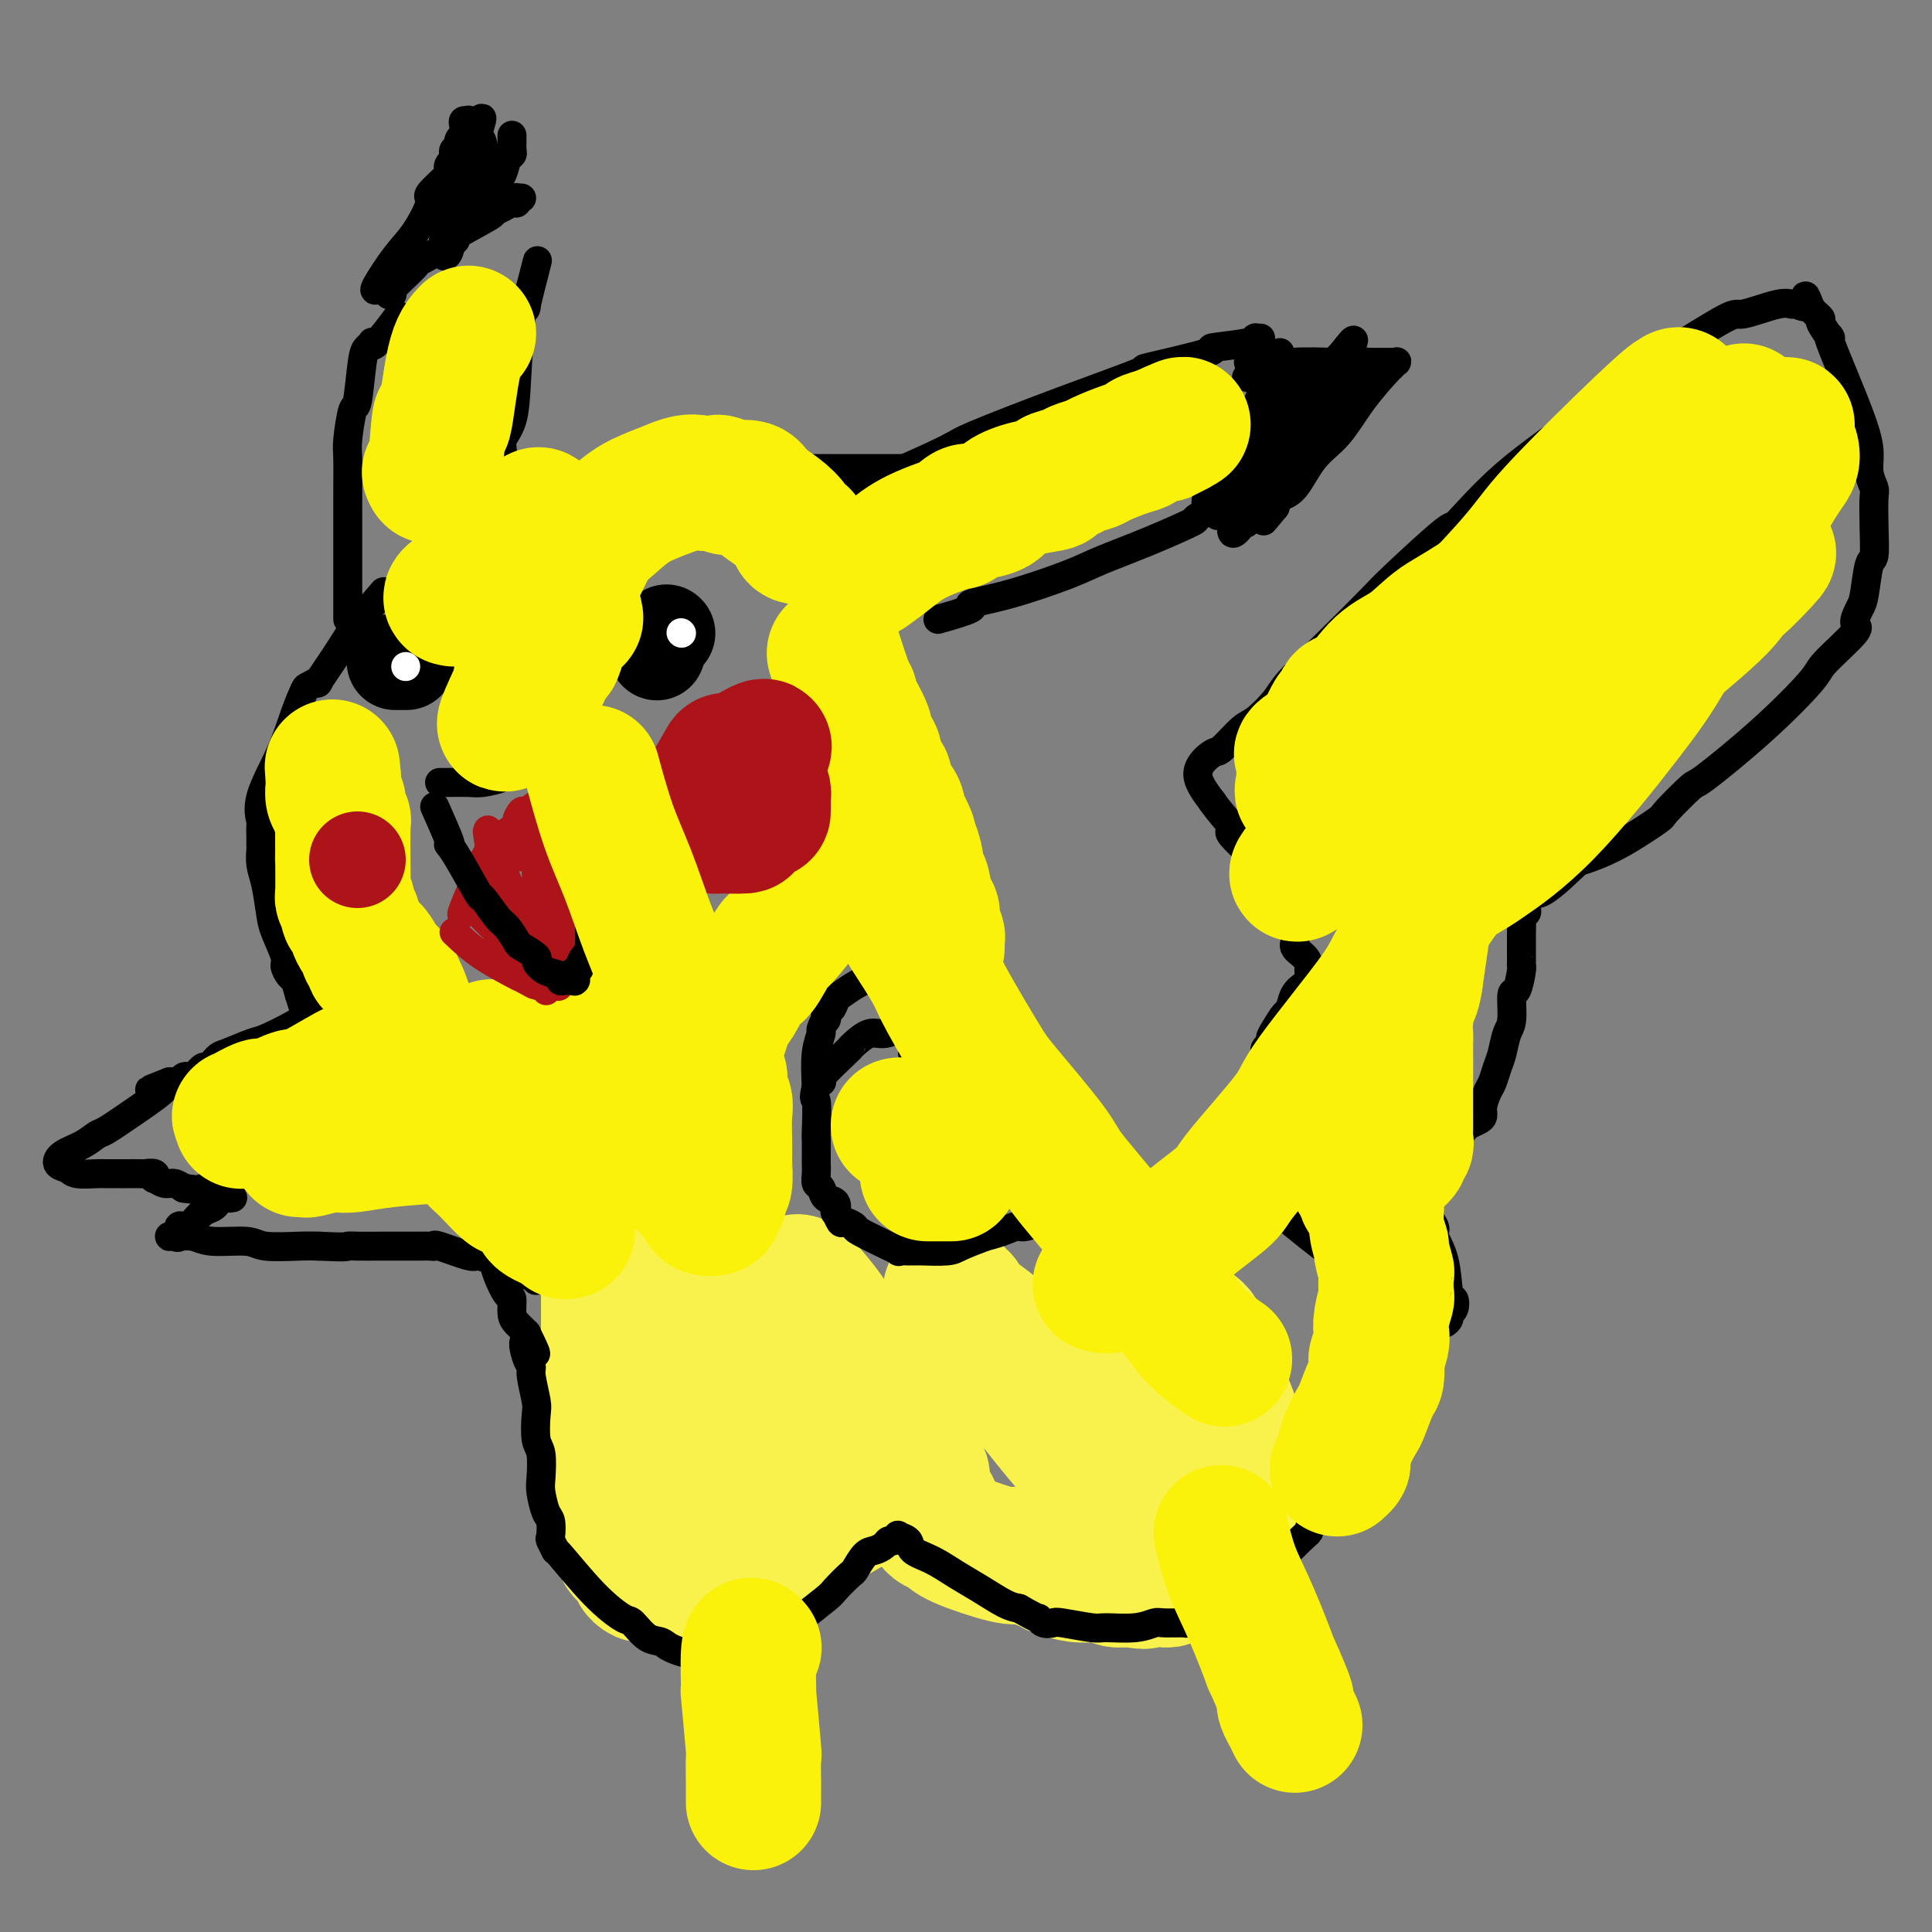 <svg viewBox='0 0 400 400' version='1.1' xmlns='http://www.w3.org/2000/svg' xmlns:xlink='http://www.w3.org/1999/xlink'><rect x="0" y="0" width="400" height="400" fill="#808080" stroke="none"/><g fill='none' stroke='#000000' stroke-width='6' stroke-linecap='round' stroke-linejoin='round'><path d='M263,80c-0.114,0.081 -0.227,0.162 0,0c0.227,-0.162 0.795,-0.568 1,-1c0.205,-0.432 0.047,-0.890 1,-1c0.953,-0.110 3.019,0.128 4,0c0.981,-0.128 0.879,-0.623 2,-1c1.121,-0.377 3.467,-0.638 5,-1c1.533,-0.362 2.253,-0.826 3,-1c0.747,-0.174 1.520,-0.056 2,0c0.480,0.056 0.668,0.052 1,0c0.332,-0.052 0.808,-0.151 1,0c0.192,0.151 0.098,0.551 0,1c-0.098,0.449 -0.202,0.945 -1,2c-0.798,1.055 -2.292,2.669 -4,5c-1.708,2.331 -3.631,5.380 -5,7c-1.369,1.620 -2.185,1.810 -3,2'/><path d='M270,92c-2.705,3.872 -3.467,5.053 -4,6c-0.533,0.947 -0.836,1.662 -2,3c-1.164,1.338 -3.187,3.301 -4,4c-0.813,0.699 -0.414,0.135 -1,1c-0.586,0.865 -2.157,3.160 -3,4c-0.843,0.840 -0.958,0.226 -1,0c-0.042,-0.226 -0.012,-0.065 0,0c0.012,0.065 0.006,0.032 0,0'/><path d='M270,80c-2.142,1.419 -4.285,2.839 -5,3c-0.715,0.161 -0.003,-0.935 -1,0c-0.997,0.935 -3.702,3.901 -5,5c-1.298,1.099 -1.190,0.332 -1,0c0.190,-0.332 0.463,-0.228 0,0c-0.463,0.228 -1.660,0.582 -2,1c-0.340,0.418 0.177,0.901 0,1c-0.177,0.099 -1.047,-0.187 -1,0c0.047,0.187 1.011,0.847 1,1c-0.011,0.153 -0.998,-0.201 0,-1c0.998,-0.799 3.979,-2.043 6,-3c2.021,-0.957 3.081,-1.629 5,-3c1.919,-1.371 4.696,-3.443 6,-4c1.304,-0.557 1.135,0.400 2,0c0.865,-0.400 2.763,-2.157 4,-3c1.237,-0.843 1.811,-0.773 2,-1c0.189,-0.227 -0.008,-0.752 0,-1c0.008,-0.248 0.221,-0.218 0,0c-0.221,0.218 -0.878,0.625 -1,1c-0.122,0.375 0.289,0.719 0,1c-0.289,0.281 -1.279,0.498 -3,3c-1.721,2.502 -4.173,7.289 -6,10c-1.827,2.711 -3.030,3.345 -4,4c-0.970,0.655 -1.706,1.330 -2,2c-0.294,0.670 -0.147,1.335 0,2'/><path d='M265,98c-2.981,3.694 -2.433,1.428 -2,1c0.433,-0.428 0.750,0.982 1,1c0.250,0.018 0.434,-1.358 1,-2c0.566,-0.642 1.513,-0.552 2,-1c0.487,-0.448 0.513,-1.435 1,-2c0.487,-0.565 1.435,-0.710 2,-1c0.565,-0.290 0.747,-0.726 1,-1c0.253,-0.274 0.575,-0.385 1,-1c0.425,-0.615 0.951,-1.734 1,-2c0.049,-0.266 -0.378,0.321 0,0c0.378,-0.321 1.563,-1.548 2,-2c0.437,-0.452 0.128,-0.127 0,0c-0.128,0.127 -0.073,0.058 0,0c0.073,-0.058 0.164,-0.103 0,0c-0.164,0.103 -0.584,0.356 -2,2c-1.416,1.644 -3.830,4.680 -5,6c-1.170,1.320 -1.097,0.926 -2,2c-0.903,1.074 -2.783,3.617 -4,5c-1.217,1.383 -1.773,1.606 -2,2c-0.227,0.394 -0.126,0.961 0,1c0.126,0.039 0.276,-0.448 0,0c-0.276,0.448 -0.977,1.832 0,0c0.977,-1.832 3.632,-6.879 5,-10c1.368,-3.121 1.449,-4.314 3,-7c1.551,-2.686 4.570,-6.864 6,-9c1.430,-2.136 1.270,-2.229 2,-3c0.730,-0.771 2.352,-2.220 3,-3c0.648,-0.780 0.324,-0.890 0,-1'/><path d='M279,73c2.782,-4.992 0.236,-1.473 -1,0c-1.236,1.473 -1.163,0.900 -4,5c-2.837,4.100 -8.585,12.872 -11,17c-2.415,4.128 -1.496,3.611 -3,5c-1.504,1.389 -5.430,4.682 -7,6c-1.570,1.318 -0.785,0.659 0,0'/><path d='M265,79c-1.280,1.720 -2.561,3.439 -4,5c-1.439,1.561 -3.038,2.962 -4,5c-0.962,2.038 -1.287,4.713 -2,6c-0.713,1.287 -1.813,1.187 -2,1c-0.187,-0.187 0.540,-0.460 0,1c-0.540,1.460 -2.347,4.653 -3,6c-0.653,1.347 -0.153,0.846 0,1c0.153,0.154 -0.042,0.962 0,1c0.042,0.038 0.322,-0.694 1,-2c0.678,-1.306 1.753,-3.185 2,-4c0.247,-0.815 -0.334,-0.567 0,-1c0.334,-0.433 1.585,-1.547 2,-2c0.415,-0.453 -0.004,-0.243 0,-1c0.004,-0.757 0.432,-2.479 1,-4c0.568,-1.521 1.277,-2.841 2,-4c0.723,-1.159 1.462,-2.157 2,-3c0.538,-0.843 0.876,-1.533 1,-2c0.124,-0.467 0.033,-0.713 0,-1c-0.033,-0.287 -0.009,-0.616 0,-1c0.009,-0.384 0.003,-0.824 0,-1c-0.003,-0.176 -0.001,-0.088 0,0'/><path d='M259,78c-0.792,0.091 -1.585,0.182 0,0c1.585,-0.182 5.547,-0.637 7,-1c1.453,-0.363 0.397,-0.633 0,-1c-0.397,-0.367 -0.134,-0.830 2,-1c2.134,-0.170 6.140,-0.045 8,0c1.860,0.045 1.573,0.012 2,0c0.427,-0.012 1.568,-0.003 3,0c1.432,0.003 3.154,0.001 4,0c0.846,-0.001 0.815,-0.000 1,0c0.185,0.000 0.586,0.000 1,0c0.414,-0.000 0.842,-0.000 1,0c0.158,0.000 0.045,0.000 0,0c-0.045,-0.000 -0.023,-0.000 0,0'/><path d='M265,73c-0.756,3.987 -1.512,7.974 -2,9c-0.488,1.026 -0.709,-0.910 -1,1c-0.291,1.910 -0.652,7.665 -1,10c-0.348,2.335 -0.682,1.250 -1,2c-0.318,0.750 -0.621,3.336 -1,5c-0.379,1.664 -0.833,2.405 -1,3c-0.167,0.595 -0.045,1.045 0,2c0.045,0.955 0.013,2.416 0,3c-0.013,0.584 -0.006,0.292 0,0'/><path d='M259,75c-0.606,0.000 -1.211,0.000 1,0c2.211,-0.000 7.239,-0.000 9,0c1.761,0.000 0.254,0.000 1,0c0.746,-0.000 3.744,-0.000 5,0c1.256,0.000 0.771,0.000 2,0c1.229,-0.000 4.171,-0.000 6,0c1.829,0.000 2.546,0.000 3,0c0.454,-0.000 0.644,-0.001 1,0c0.356,0.001 0.876,0.004 1,0c0.124,-0.004 -0.149,-0.016 0,0c0.149,0.016 0.718,0.059 1,0c0.282,-0.059 0.275,-0.221 0,0c-0.275,0.221 -0.817,0.825 -1,1c-0.183,0.175 -0.005,-0.079 -1,1c-0.995,1.079 -3.163,3.493 -5,6c-1.837,2.507 -3.343,5.108 -5,7c-1.657,1.892 -3.465,3.074 -5,5c-1.535,1.926 -2.798,4.595 -4,6c-1.202,1.405 -2.343,1.544 -3,2c-0.657,0.456 -0.828,1.228 -1,2'/><path d='M264,105c-4.167,5.000 -2.083,2.500 0,0'/><path d='M81,61c0.160,-0.039 0.320,-0.078 0,0c-0.320,0.078 -1.119,0.273 0,-1c1.119,-1.273 4.158,-4.016 5,-5c0.842,-0.984 -0.512,-0.210 1,-1c1.512,-0.790 5.889,-3.142 7,-4c1.111,-0.858 -1.044,-0.220 0,-1c1.044,-0.780 5.289,-2.979 7,-4c1.711,-1.021 0.890,-0.866 1,-1c0.110,-0.134 1.153,-0.558 2,-1c0.847,-0.442 1.499,-0.903 2,-1c0.501,-0.097 0.853,0.170 1,0c0.147,-0.170 0.091,-0.778 0,-1c-0.091,-0.222 -0.217,-0.060 0,0c0.217,0.060 0.776,0.017 1,0c0.224,-0.017 0.112,-0.009 0,0'/><path d='M78,60c-0.358,0.152 -0.717,0.304 0,-1c0.717,-1.304 2.508,-4.062 4,-6c1.492,-1.938 2.683,-3.054 4,-5c1.317,-1.946 2.758,-4.720 3,-6c0.242,-1.280 -0.716,-1.064 0,-2c0.716,-0.936 3.106,-3.024 4,-4c0.894,-0.976 0.291,-0.839 0,-1c-0.291,-0.161 -0.270,-0.621 0,-1c0.270,-0.379 0.789,-0.679 1,-1c0.211,-0.321 0.113,-0.665 0,-1c-0.113,-0.335 -0.240,-0.663 0,-1c0.240,-0.337 0.849,-0.683 1,-1c0.151,-0.317 -0.156,-0.606 0,-1c0.156,-0.394 0.774,-0.893 1,-1c0.226,-0.107 0.059,0.178 0,0c-0.059,-0.178 -0.012,-0.818 0,-1c0.012,-0.182 -0.012,0.093 0,0c0.012,-0.093 0.058,-0.555 0,-1c-0.058,-0.445 -0.222,-0.872 0,-1c0.222,-0.128 0.829,0.042 1,0c0.171,-0.042 -0.094,-0.298 0,0c0.094,0.298 0.547,1.149 1,2'/><path d='M98,27c3.195,-5.101 1.182,-1.355 1,1c-0.182,2.355 1.468,3.317 2,4c0.532,0.683 -0.054,1.087 0,2c0.054,0.913 0.746,2.336 1,3c0.254,0.664 0.068,0.570 0,1c-0.068,0.430 -0.018,1.385 0,2c0.018,0.615 0.005,0.890 0,1c-0.005,0.110 -0.003,0.055 0,0'/><path d='M100,30c-0.171,-0.850 -0.341,-1.699 -1,0c-0.659,1.699 -1.806,5.947 -2,7c-0.194,1.053 0.565,-1.089 0,0c-0.565,1.089 -2.454,5.410 -3,7c-0.546,1.590 0.250,0.449 0,1c-0.250,0.551 -1.544,2.796 -2,4c-0.456,1.204 -0.072,1.369 0,2c0.072,0.631 -0.169,1.729 0,2c0.169,0.271 0.748,-0.283 1,-1c0.252,-0.717 0.176,-1.595 1,-3c0.824,-1.405 2.546,-3.337 4,-5c1.454,-1.663 2.639,-3.057 3,-4c0.361,-0.943 -0.103,-1.433 0,-2c0.103,-0.567 0.774,-1.210 1,-2c0.226,-0.790 0.009,-1.727 0,-2c-0.009,-0.273 0.190,0.119 0,1c-0.190,0.881 -0.769,2.252 -1,3c-0.231,0.748 -0.116,0.874 0,1'/><path d='M101,39c-0.146,0.971 -0.012,1.900 0,2c0.012,0.100 -0.098,-0.627 0,-1c0.098,-0.373 0.405,-0.390 1,-1c0.595,-0.610 1.480,-1.813 2,-3c0.520,-1.187 0.675,-2.359 1,-3c0.325,-0.641 0.819,-0.750 1,-1c0.181,-0.250 0.048,-0.641 0,-1c-0.048,-0.359 -0.013,-0.684 0,-1c0.013,-0.316 0.003,-0.621 0,-1c-0.003,-0.379 -0.001,-0.833 0,-1c0.001,-0.167 0.000,-0.048 0,0c-0.000,0.048 -0.000,0.024 0,0'/></g>
<g fill='none' stroke='#F9F24D' stroke-width='28' stroke-linecap='round' stroke-linejoin='round'><path d='M126,261c0.000,-0.982 0.000,-1.965 0,0c-0.000,1.965 -0.000,6.877 0,9c0.000,2.123 0.000,1.455 0,1c-0.000,-0.455 -0.000,-0.699 0,0c0.000,0.699 0.001,2.339 0,3c-0.001,0.661 -0.004,0.342 0,1c0.004,0.658 0.015,2.292 0,3c-0.015,0.708 -0.057,0.489 0,1c0.057,0.511 0.211,1.750 0,2c-0.211,0.250 -0.789,-0.491 -1,0c-0.211,0.491 -0.057,2.215 0,3c0.057,0.785 0.015,0.633 0,1c-0.015,0.367 -0.004,1.253 0,2c0.004,0.747 0.001,1.356 0,2c-0.001,0.644 -0.001,1.322 0,2'/><path d='M125,291c-0.137,5.171 0.020,3.099 0,3c-0.020,-0.099 -0.216,1.774 0,4c0.216,2.226 0.843,4.806 1,6c0.157,1.194 -0.155,1.004 0,2c0.155,0.996 0.776,3.179 1,5c0.224,1.821 0.050,3.279 0,4c-0.050,0.721 0.025,0.704 0,1c-0.025,0.296 -0.151,0.905 0,1c0.151,0.095 0.579,-0.326 1,0c0.421,0.326 0.833,1.397 1,2c0.167,0.603 0.087,0.739 0,1c-0.087,0.261 -0.182,0.647 0,1c0.182,0.353 0.640,0.673 1,1c0.360,0.327 0.620,0.662 1,1c0.380,0.338 0.878,0.679 1,1c0.122,0.321 -0.132,0.622 0,1c0.132,0.378 0.650,0.833 1,1c0.350,0.167 0.532,0.046 1,0c0.468,-0.046 1.222,-0.016 2,0c0.778,0.016 1.582,0.018 2,0c0.418,-0.018 0.452,-0.055 1,0c0.548,0.055 1.612,0.201 3,0c1.388,-0.201 3.100,-0.748 4,-1c0.900,-0.252 0.987,-0.210 2,-1c1.013,-0.790 2.951,-2.411 4,-3c1.049,-0.589 1.209,-0.147 2,-1c0.791,-0.853 2.212,-3.002 3,-4c0.788,-0.998 0.943,-0.845 1,-1c0.057,-0.155 0.015,-0.619 0,-1c-0.015,-0.381 -0.004,-0.680 0,-1c0.004,-0.320 0.002,-0.660 0,-1'/><path d='M158,312c1.842,-2.180 0.445,-1.130 0,-1c-0.445,0.130 0.060,-0.662 0,-2c-0.060,-1.338 -0.686,-3.223 -1,-4c-0.314,-0.777 -0.316,-0.444 -1,-2c-0.684,-1.556 -2.049,-4.999 -3,-7c-0.951,-2.001 -1.487,-2.560 -2,-4c-0.513,-1.440 -1.002,-3.761 -2,-6c-0.998,-2.239 -2.506,-4.397 -3,-5c-0.494,-0.603 0.025,0.348 0,0c-0.025,-0.348 -0.594,-1.995 -1,-3c-0.406,-1.005 -0.648,-1.368 -1,-2c-0.352,-0.632 -0.812,-1.532 -1,-2c-0.188,-0.468 -0.103,-0.503 0,-1c0.103,-0.497 0.224,-1.457 0,-2c-0.224,-0.543 -0.793,-0.671 -1,-1c-0.207,-0.329 -0.051,-0.860 0,-1c0.051,-0.140 -0.002,0.110 0,0c0.002,-0.110 0.060,-0.579 0,-1c-0.060,-0.421 -0.237,-0.795 0,1c0.237,1.795 0.886,5.760 1,7c0.114,1.240 -0.309,-0.243 0,1c0.309,1.243 1.351,5.212 2,9c0.649,3.788 0.906,7.396 1,9c0.094,1.604 0.025,1.203 0,2c-0.025,0.797 -0.007,2.791 0,5c0.007,2.209 0.002,4.631 0,6c-0.002,1.369 -0.001,1.684 0,2'/><path d='M146,310c0.862,7.150 1.018,4.024 1,3c-0.018,-1.024 -0.208,0.055 0,1c0.208,0.945 0.816,1.758 1,2c0.184,0.242 -0.055,-0.086 0,0c0.055,0.086 0.404,0.586 0,1c-0.404,0.414 -1.562,0.740 -2,1c-0.438,0.260 -0.155,0.452 0,1c0.155,0.548 0.184,1.453 0,2c-0.184,0.547 -0.581,0.736 -1,1c-0.419,0.264 -0.859,0.601 -1,1c-0.141,0.399 0.019,0.858 0,1c-0.019,0.142 -0.216,-0.034 0,0c0.216,0.034 0.846,0.278 0,1c-0.846,0.722 -3.168,1.923 0,1c3.168,-0.923 11.825,-3.971 15,-5c3.175,-1.029 0.868,-0.038 0,0c-0.868,0.038 -0.298,-0.878 2,-2c2.298,-1.122 6.325,-2.452 8,-3c1.675,-0.548 0.997,-0.314 2,-1c1.003,-0.686 3.686,-2.292 5,-3c1.314,-0.708 1.259,-0.520 2,-1c0.741,-0.480 2.276,-1.629 3,-2c0.724,-0.371 0.635,0.037 1,0c0.365,-0.037 1.182,-0.518 2,-1'/><path d='M184,308c6.167,-3.037 1.586,-1.628 0,-1c-1.586,0.628 -0.175,0.477 0,0c0.175,-0.477 -0.885,-1.279 -1,-1c-0.115,0.279 0.715,1.640 0,0c-0.715,-1.640 -2.975,-6.282 -4,-8c-1.025,-1.718 -0.813,-0.514 -1,-1c-0.187,-0.486 -0.771,-2.664 -2,-5c-1.229,-2.336 -3.104,-4.832 -4,-6c-0.896,-1.168 -0.814,-1.009 -1,-2c-0.186,-0.991 -0.641,-3.133 -1,-4c-0.359,-0.867 -0.622,-0.460 -1,-1c-0.378,-0.540 -0.872,-2.028 -1,-3c-0.128,-0.972 0.110,-1.428 0,-2c-0.110,-0.572 -0.569,-1.262 -1,-2c-0.431,-0.738 -0.834,-1.526 -1,-2c-0.166,-0.474 -0.097,-0.633 0,-1c0.097,-0.367 0.221,-0.942 0,-1c-0.221,-0.058 -0.785,0.400 -1,0c-0.215,-0.400 -0.079,-1.658 0,-2c0.079,-0.342 0.102,0.233 0,0c-0.102,-0.233 -0.331,-1.274 1,0c1.331,1.274 4.220,4.864 5,6c0.780,1.136 -0.550,-0.181 0,1c0.550,1.181 2.978,4.859 4,6c1.022,1.141 0.636,-0.256 1,0c0.364,0.256 1.476,2.165 2,3c0.524,0.835 0.460,0.595 1,1c0.540,0.405 1.684,1.455 2,2c0.316,0.545 -0.195,0.584 0,1c0.195,0.416 1.098,1.208 2,2'/><path d='M183,288c3.514,3.946 3.298,2.812 3,3c-0.298,0.188 -0.678,1.697 0,3c0.678,1.303 2.414,2.401 3,3c0.586,0.599 0.021,0.698 0,2c-0.021,1.302 0.502,3.806 1,5c0.498,1.194 0.970,1.079 1,2c0.030,0.921 -0.382,2.877 0,4c0.382,1.123 1.559,1.414 2,2c0.441,0.586 0.146,1.468 0,2c-0.146,0.532 -0.141,0.714 0,1c0.141,0.286 0.420,0.676 1,1c0.580,0.324 1.461,0.582 2,1c0.539,0.418 0.737,0.994 3,2c2.263,1.006 6.593,2.440 9,3c2.407,0.560 2.892,0.245 3,0c0.108,-0.245 -0.161,-0.420 1,0c1.161,0.420 3.753,1.433 5,2c1.247,0.567 1.150,0.687 2,1c0.850,0.313 2.646,0.820 4,1c1.354,0.180 2.264,0.034 3,0c0.736,-0.034 1.297,0.043 2,0c0.703,-0.043 1.549,-0.207 2,0c0.451,0.207 0.506,0.787 1,1c0.494,0.213 1.427,0.061 2,0c0.573,-0.061 0.787,-0.030 1,0'/><path d='M234,327c4.460,0.774 2.609,0.208 2,0c-0.609,-0.208 0.022,-0.060 1,0c0.978,0.060 2.302,0.030 3,0c0.698,-0.030 0.768,-0.060 1,0c0.232,0.060 0.625,0.210 1,0c0.375,-0.210 0.731,-0.779 1,-1c0.269,-0.221 0.449,-0.092 0,-1c-0.449,-0.908 -1.528,-2.851 -3,-5c-1.472,-2.149 -3.337,-4.502 -4,-6c-0.663,-1.498 -0.124,-2.140 -1,-4c-0.876,-1.860 -3.166,-4.937 -4,-6c-0.834,-1.063 -0.213,-0.112 -2,-2c-1.787,-1.888 -5.981,-6.614 -8,-9c-2.019,-2.386 -1.861,-2.430 -3,-4c-1.139,-1.570 -3.573,-4.666 -5,-6c-1.427,-1.334 -1.847,-0.906 -3,-2c-1.153,-1.094 -3.040,-3.708 -4,-5c-0.960,-1.292 -0.994,-1.260 -2,-2c-1.006,-0.740 -2.985,-2.253 -4,-3c-1.015,-0.747 -1.065,-0.728 -1,-1c0.065,-0.272 0.246,-0.833 0,-1c-0.246,-0.167 -0.919,0.061 -1,0c-0.081,-0.061 0.428,-0.411 0,-1c-0.428,-0.589 -1.795,-1.415 -1,0c0.795,1.415 3.753,5.073 6,8c2.247,2.927 3.785,5.122 6,8c2.215,2.878 5.108,6.439 8,10'/><path d='M217,294c4.162,5.276 5.067,5.968 8,9c2.933,3.032 7.896,8.406 11,12c3.104,3.594 4.351,5.408 5,6c0.649,0.592 0.700,-0.038 1,0c0.300,0.038 0.850,0.742 1,1c0.150,0.258 -0.100,0.068 0,0c0.100,-0.068 0.552,-0.014 1,0c0.448,0.014 0.894,-0.010 1,0c0.106,0.010 -0.126,0.056 0,0c0.126,-0.056 0.611,-0.215 1,0c0.389,0.215 0.683,0.804 1,1c0.317,0.196 0.658,0.001 1,0c0.342,-0.001 0.687,0.193 1,0c0.313,-0.193 0.594,-0.775 1,-1c0.406,-0.225 0.935,-0.095 1,0c0.065,0.095 -0.336,0.155 0,0c0.336,-0.155 1.410,-0.525 2,-1c0.590,-0.475 0.698,-1.055 1,-2c0.302,-0.945 0.800,-2.256 1,-3c0.200,-0.744 0.103,-0.922 0,-2c-0.103,-1.078 -0.210,-3.055 0,-4c0.210,-0.945 0.738,-0.859 1,-1c0.262,-0.141 0.260,-0.511 0,-2c-0.260,-1.489 -0.776,-4.099 -1,-6c-0.224,-1.901 -0.154,-3.095 0,-4c0.154,-0.905 0.392,-1.521 0,-3c-0.392,-1.479 -1.413,-3.821 -2,-5c-0.587,-1.179 -0.739,-1.194 -1,-2c-0.261,-0.806 -0.630,-2.403 -1,-4'/><path d='M251,283c-1.213,-4.465 -1.747,-3.627 -2,-4c-0.253,-0.373 -0.226,-1.958 -1,-3c-0.774,-1.042 -2.349,-1.540 -3,-2c-0.651,-0.460 -0.379,-0.881 -1,-2c-0.621,-1.119 -2.134,-2.934 -3,-4c-0.866,-1.066 -1.083,-1.381 -2,-2c-0.917,-0.619 -2.533,-1.542 -3,-2c-0.467,-0.458 0.217,-0.451 0,-1c-0.217,-0.549 -1.334,-1.655 -2,-2c-0.666,-0.345 -0.882,0.070 -1,0c-0.118,-0.070 -0.140,-0.626 0,-1c0.140,-0.374 0.442,-0.565 0,-1c-0.442,-0.435 -1.628,-1.115 -1,0c0.628,1.115 3.070,4.025 4,5c0.930,0.975 0.347,0.013 0,0c-0.347,-0.013 -0.457,0.921 0,2c0.457,1.079 1.481,2.301 2,3c0.519,0.699 0.534,0.874 1,2c0.466,1.126 1.382,3.204 2,5c0.618,1.796 0.939,3.310 1,4c0.061,0.690 -0.138,0.556 0,1c0.138,0.444 0.614,1.466 1,2c0.386,0.534 0.682,0.581 1,1c0.318,0.419 0.659,1.209 1,2'/><path d='M245,286c2.079,4.567 0.777,2.483 1,3c0.223,0.517 1.973,3.635 3,5c1.027,1.365 1.333,0.978 2,2c0.667,1.022 1.695,3.452 2,5c0.305,1.548 -0.113,2.212 0,3c0.113,0.788 0.758,1.700 1,3c0.242,1.300 0.080,2.988 0,4c-0.080,1.012 -0.077,1.347 0,2c0.077,0.653 0.228,1.624 0,2c-0.228,0.376 -0.834,0.156 -1,0c-0.166,-0.156 0.110,-0.248 0,0c-0.110,0.248 -0.604,0.837 -1,1c-0.396,0.163 -0.694,-0.101 -1,0c-0.306,0.101 -0.621,0.566 -1,1c-0.379,0.434 -0.823,0.838 -1,1c-0.177,0.162 -0.089,0.081 0,0'/></g>
<g fill='none' stroke='#000000' stroke-width='6' stroke-linecap='round' stroke-linejoin='round'><path d='M200,202c0.109,0.091 0.219,0.183 0,0c-0.219,-0.183 -0.766,-0.639 -1,-1c-0.234,-0.361 -0.156,-0.626 -1,-1c-0.844,-0.374 -2.608,-0.858 -4,-1c-1.392,-0.142 -2.410,0.059 -3,0c-0.590,-0.059 -0.753,-0.377 -2,0c-1.247,0.377 -3.577,1.447 -5,2c-1.423,0.553 -1.939,0.587 -3,1c-1.061,0.413 -2.666,1.205 -4,2c-1.334,0.795 -2.396,1.594 -3,2c-0.604,0.406 -0.749,0.418 -1,1c-0.251,0.582 -0.607,1.732 -1,2c-0.393,0.268 -0.822,-0.348 -1,0c-0.178,0.348 -0.104,1.658 0,2c0.104,0.342 0.238,-0.284 0,0c-0.238,0.284 -0.847,1.478 -1,2c-0.153,0.522 0.151,0.371 0,1c-0.151,0.629 -0.757,2.037 -1,4c-0.243,1.963 -0.121,4.482 0,7'/><path d='M169,225c-0.774,3.270 -0.207,1.947 0,3c0.207,1.053 0.056,4.484 0,6c-0.056,1.516 -0.016,1.117 0,2c0.016,0.883 0.008,3.047 0,4c-0.008,0.953 -0.014,0.693 0,1c0.014,0.307 0.050,1.180 0,2c-0.050,0.820 -0.185,1.587 0,2c0.185,0.413 0.690,0.473 1,1c0.310,0.527 0.426,1.522 1,2c0.574,0.478 1.605,0.439 2,1c0.395,0.561 0.152,1.723 0,2c-0.152,0.277 -0.215,-0.332 0,0c0.215,0.332 0.708,1.603 1,2c0.292,0.397 0.384,-0.080 1,0c0.616,0.080 1.757,0.719 2,1c0.243,0.281 -0.410,0.205 1,1c1.410,0.795 4.883,2.462 6,3c1.117,0.538 -0.123,-0.052 0,0c0.123,0.052 1.610,0.746 2,1c0.390,0.254 -0.317,0.068 0,0c0.317,-0.068 1.657,-0.018 2,0c0.343,0.018 -0.311,0.002 0,0c0.311,-0.002 1.586,0.008 2,0c0.414,-0.008 -0.033,-0.033 1,0c1.033,0.033 3.547,0.124 5,0c1.453,-0.124 1.844,-0.464 3,-1c1.156,-0.536 3.078,-1.268 5,-2'/><path d='M204,256c3.755,-0.930 5.143,-1.754 6,-2c0.857,-0.246 1.184,0.088 2,0c0.816,-0.088 2.121,-0.598 3,-1c0.879,-0.402 1.332,-0.696 2,-1c0.668,-0.304 1.550,-0.618 2,-1c0.450,-0.382 0.467,-0.834 1,-1c0.533,-0.166 1.581,-0.048 2,0c0.419,0.048 0.210,0.024 0,0'/><path d='M170,224c-0.039,0.008 -0.077,0.017 0,0c0.077,-0.017 0.271,-0.059 0,0c-0.271,0.059 -1.006,0.218 0,-1c1.006,-1.218 3.752,-3.814 5,-5c1.248,-1.186 0.997,-0.963 1,-1c0.003,-0.037 0.259,-0.336 1,-1c0.741,-0.664 1.967,-1.694 3,-2c1.033,-0.306 1.875,0.114 3,0c1.125,-0.114 2.535,-0.760 3,-1c0.465,-0.240 -0.015,-0.075 0,0c0.015,0.075 0.526,0.060 1,0c0.474,-0.060 0.912,-0.166 1,0c0.088,0.166 -0.173,0.604 0,1c0.173,0.396 0.781,0.750 1,1c0.219,0.250 0.048,0.397 0,1c-0.048,0.603 0.025,1.662 0,2c-0.025,0.338 -0.150,-0.046 0,0c0.150,0.046 0.575,0.523 1,1'/><path d='M190,219c0.732,0.936 0.561,0.276 1,0c0.439,-0.276 1.489,-0.167 2,0c0.511,0.167 0.484,0.391 1,1c0.516,0.609 1.576,1.603 2,2c0.424,0.397 0.212,0.199 0,0'/><path d='M86,204c0.485,-0.135 0.970,-0.270 -1,0c-1.970,0.270 -6.395,0.946 -8,1c-1.605,0.054 -0.391,-0.513 -1,0c-0.609,0.513 -3.042,2.106 -5,3c-1.958,0.894 -3.442,1.089 -4,1c-0.558,-0.089 -0.191,-0.462 -1,0c-0.809,0.462 -2.793,1.757 -5,3c-2.207,1.243 -4.637,2.432 -6,3c-1.363,0.568 -1.660,0.514 -3,1c-1.340,0.486 -3.725,1.511 -5,2c-1.275,0.489 -1.441,0.443 -2,1c-0.559,0.557 -1.512,1.717 -2,2c-0.488,0.283 -0.512,-0.313 -1,0c-0.488,0.313 -1.440,1.534 -2,2c-0.560,0.466 -0.727,0.177 -1,0c-0.273,-0.177 -0.650,-0.243 -1,0c-0.350,0.243 -0.671,0.796 -1,1c-0.329,0.204 -0.665,0.058 -1,0c-0.335,-0.058 -0.667,-0.029 -1,0'/><path d='M35,224c-7.843,3.080 -1.952,0.779 -1,1c0.952,0.221 -3.037,2.965 -6,5c-2.963,2.035 -4.901,3.361 -6,4c-1.099,0.639 -1.360,0.591 -2,1c-0.640,0.409 -1.660,1.276 -3,2c-1.340,0.724 -3.000,1.304 -4,2c-1.000,0.696 -1.339,1.507 -1,2c0.339,0.493 1.356,0.668 2,1c0.644,0.332 0.916,0.821 2,1c1.084,0.179 2.981,0.048 4,0c1.019,-0.048 1.161,-0.013 2,0c0.839,0.013 2.376,0.002 3,0c0.624,-0.002 0.336,0.003 1,0c0.664,-0.003 2.282,-0.016 3,0c0.718,0.016 0.538,0.061 1,0c0.462,-0.061 1.566,-0.227 2,0c0.434,0.227 0.199,0.848 0,1c-0.199,0.152 -0.363,-0.165 0,0c0.363,0.165 1.251,0.814 2,1c0.749,0.186 1.357,-0.090 2,0c0.643,0.090 1.322,0.545 2,1'/><path d='M38,246c4.450,0.631 3.574,0.207 4,0c0.426,-0.207 2.154,-0.199 3,0c0.846,0.199 0.811,0.589 1,1c0.189,0.411 0.601,0.842 1,1c0.399,0.158 0.783,0.041 1,0c0.217,-0.041 0.265,-0.008 0,0c-0.265,0.008 -0.844,-0.009 -1,0c-0.156,0.009 0.110,0.043 0,0c-0.110,-0.043 -0.597,-0.163 -1,0c-0.403,0.163 -0.724,0.607 -1,1c-0.276,0.393 -0.507,0.733 -1,1c-0.493,0.267 -1.246,0.462 -2,1c-0.754,0.538 -1.508,1.420 -2,2c-0.492,0.580 -0.723,0.859 -1,1c-0.277,0.141 -0.601,0.143 -1,0c-0.399,-0.143 -0.874,-0.431 -1,0c-0.126,0.431 0.097,1.580 0,2c-0.097,0.420 -0.514,0.112 -1,0c-0.486,-0.112 -1.039,-0.026 -1,0c0.039,0.026 0.672,-0.008 1,0c0.328,0.008 0.352,0.059 1,0c0.648,-0.059 1.920,-0.226 3,0c1.080,0.226 1.969,0.845 4,1c2.031,0.155 5.204,-0.154 7,0c1.796,0.154 2.214,0.772 4,1c1.786,0.228 4.939,0.065 7,0c2.061,-0.065 3.031,-0.033 4,0'/><path d='M66,258c6.090,0.309 5.816,0.083 6,0c0.184,-0.083 0.826,-0.022 2,0c1.174,0.022 2.879,0.007 5,0c2.121,-0.007 4.657,-0.004 6,0c1.343,0.004 1.491,0.009 2,0c0.509,-0.009 1.377,-0.031 2,0c0.623,0.031 1.000,0.117 1,0c0.000,-0.117 -0.376,-0.435 1,0c1.376,0.435 4.505,1.623 6,2c1.495,0.377 1.355,-0.058 2,0c0.645,0.058 2.073,0.608 3,1c0.927,0.392 1.352,0.626 2,1c0.648,0.374 1.519,0.889 2,1c0.481,0.111 0.574,-0.180 1,0c0.426,0.180 1.186,0.833 2,1c0.814,0.167 1.682,-0.151 2,0c0.318,0.151 0.086,0.771 0,1c-0.086,0.229 -0.024,0.065 0,0c0.024,-0.065 0.012,-0.033 0,0'/><path d='M79,123c-0.128,0.147 -0.256,0.293 0,0c0.256,-0.293 0.897,-1.026 0,0c-0.897,1.026 -3.333,3.809 -5,6c-1.667,2.191 -2.564,3.789 -4,6c-1.436,2.211 -3.410,5.036 -4,6c-0.590,0.964 0.202,0.067 0,0c-0.202,-0.067 -1.400,0.697 -2,1c-0.600,0.303 -0.602,0.144 -1,1c-0.398,0.856 -1.193,2.725 -2,5c-0.807,2.275 -1.628,4.955 -3,8c-1.372,3.045 -3.296,6.455 -4,9c-0.704,2.545 -0.188,4.224 0,5c0.188,0.776 0.050,0.647 0,1c-0.050,0.353 -0.010,1.186 0,2c0.010,0.814 -0.008,1.607 0,2c0.008,0.393 0.042,0.385 0,1c-0.042,0.615 -0.161,1.853 0,3c0.161,1.147 0.603,2.204 1,4c0.397,1.796 0.750,4.331 1,6c0.250,1.669 0.396,2.473 1,4c0.604,1.527 1.668,3.777 2,5c0.332,1.223 -0.066,1.421 0,2c0.066,0.579 0.595,1.541 1,2c0.405,0.459 0.687,0.417 1,1c0.313,0.583 0.656,1.792 1,3'/><path d='M62,206c1.292,4.307 0.521,1.574 1,1c0.479,-0.574 2.208,1.012 3,2c0.792,0.988 0.646,1.377 1,2c0.354,0.623 1.207,1.480 2,2c0.793,0.520 1.526,0.703 2,1c0.474,0.297 0.688,0.708 1,1c0.312,0.292 0.720,0.467 1,1c0.280,0.533 0.431,1.426 1,2c0.569,0.574 1.557,0.829 2,1c0.443,0.171 0.340,0.259 1,1c0.660,0.741 2.083,2.135 3,3c0.917,0.865 1.328,1.202 2,2c0.672,0.798 1.604,2.057 3,4c1.396,1.943 3.256,4.568 4,6c0.744,1.432 0.372,1.670 1,3c0.628,1.330 2.255,3.753 3,5c0.745,1.247 0.607,1.319 1,2c0.393,0.681 1.317,1.971 2,3c0.683,1.029 1.124,1.799 1,2c-0.124,0.201 -0.815,-0.165 0,1c0.815,1.165 3.134,3.861 4,5c0.866,1.139 0.277,0.723 0,1c-0.277,0.277 -0.242,1.249 0,2c0.242,0.751 0.691,1.283 1,2c0.309,0.717 0.477,1.620 1,3c0.523,1.380 1.400,3.237 2,4c0.600,0.763 0.924,0.431 1,1c0.076,0.569 -0.095,2.038 0,3c0.095,0.962 0.456,1.418 1,2c0.544,0.582 1.272,1.291 2,2'/><path d='M109,276c3.730,7.571 1.056,2.998 0,2c-1.056,-0.998 -0.493,1.578 0,3c0.493,1.422 0.916,1.690 1,2c0.084,0.310 -0.170,0.660 0,2c0.170,1.340 0.764,3.668 1,5c0.236,1.332 0.115,1.667 0,3c-0.115,1.333 -0.224,3.663 0,5c0.224,1.337 0.782,1.680 1,3c0.218,1.320 0.097,3.619 0,5c-0.097,1.381 -0.171,1.846 0,3c0.171,1.154 0.586,2.997 1,4c0.414,1.003 0.827,1.166 1,2c0.173,0.834 0.106,2.340 0,3c-0.106,0.660 -0.249,0.475 0,1c0.249,0.525 0.891,1.760 1,2c0.109,0.240 -0.316,-0.513 1,1c1.316,1.513 4.373,5.294 7,8c2.627,2.706 4.824,4.338 6,5c1.176,0.662 1.330,0.354 2,1c0.670,0.646 1.855,2.247 3,3c1.145,0.753 2.249,0.658 3,1c0.751,0.342 1.150,1.123 4,2c2.850,0.877 8.152,1.852 10,2c1.848,0.148 0.242,-0.529 0,-1c-0.242,-0.471 0.879,-0.735 2,-1'/><path d='M153,342c2.945,0.290 0.807,-0.486 1,-1c0.193,-0.514 2.716,-0.765 4,-1c1.284,-0.235 1.328,-0.455 2,-1c0.672,-0.545 1.971,-1.415 3,-2c1.029,-0.585 1.789,-0.886 2,-1c0.211,-0.114 -0.127,-0.042 1,-1c1.127,-0.958 3.720,-2.947 5,-4c1.280,-1.053 1.249,-1.171 2,-2c0.751,-0.829 2.285,-2.368 3,-3c0.715,-0.632 0.611,-0.355 1,-1c0.389,-0.645 1.270,-2.210 2,-3c0.730,-0.790 1.310,-0.804 2,-1c0.690,-0.196 1.489,-0.575 2,-1c0.511,-0.425 0.733,-0.896 1,-1c0.267,-0.104 0.580,0.160 1,0c0.420,-0.160 0.947,-0.746 1,-1c0.053,-0.254 -0.367,-0.178 0,0c0.367,0.178 1.521,0.459 2,1c0.479,0.541 0.285,1.343 1,2c0.715,0.657 2.341,1.171 4,2c1.659,0.829 3.352,1.975 5,3c1.648,1.025 3.251,1.930 5,3c1.749,1.070 3.642,2.306 5,3c1.358,0.694 2.179,0.847 3,1'/><path d='M211,333c4.743,2.714 4.101,1.999 4,2c-0.101,0.001 0.340,0.718 1,1c0.660,0.282 1.541,0.129 2,0c0.459,-0.129 0.498,-0.235 2,0c1.502,0.235 4.469,0.809 6,1c1.531,0.191 1.626,-0.002 3,0c1.374,0.002 4.025,0.197 6,0c1.975,-0.197 3.272,-0.788 4,-1c0.728,-0.212 0.888,-0.046 2,0c1.112,0.046 3.178,-0.029 4,0c0.822,0.029 0.400,0.163 1,0c0.600,-0.163 2.222,-0.622 3,-1c0.778,-0.378 0.713,-0.676 1,-1c0.287,-0.324 0.926,-0.675 2,-1c1.074,-0.325 2.583,-0.626 3,-1c0.417,-0.374 -0.257,-0.823 0,-1c0.257,-0.177 1.445,-0.083 2,0c0.555,0.083 0.476,0.156 1,0c0.524,-0.156 1.649,-0.542 2,-1c0.351,-0.458 -0.074,-0.989 0,-1c0.074,-0.011 0.646,0.496 1,0c0.354,-0.496 0.488,-1.997 0,-2c-0.488,-0.003 -1.599,1.491 0,0c1.599,-1.491 5.909,-5.969 8,-8c2.091,-2.031 1.962,-1.617 2,-2c0.038,-0.383 0.241,-1.565 1,-3c0.759,-1.435 2.074,-3.124 3,-4c0.926,-0.876 1.463,-0.938 2,-1'/><path d='M277,309c3.348,-4.587 2.216,-5.055 2,-5c-0.216,0.055 0.482,0.631 1,0c0.518,-0.631 0.857,-2.470 1,-3c0.143,-0.530 0.091,0.247 0,0c-0.091,-0.247 -0.221,-1.519 0,-2c0.221,-0.481 0.791,-0.172 1,0c0.209,0.172 0.056,0.206 0,0c-0.056,-0.206 -0.015,-0.652 0,-1c0.015,-0.348 0.004,-0.599 0,-1c-0.004,-0.401 -0.001,-0.952 0,-1c0.001,-0.048 0.000,0.408 0,0c-0.000,-0.408 -0.000,-1.681 0,-2c0.000,-0.319 0.000,0.314 0,0c-0.000,-0.314 0.000,-1.575 0,-2c-0.000,-0.425 -0.000,-0.013 0,0c0.000,0.013 0.000,-0.374 0,-1c-0.000,-0.626 -0.001,-1.491 0,-2c0.001,-0.509 0.004,-0.661 0,-1c-0.004,-0.339 -0.013,-0.863 0,-1c0.013,-0.137 0.049,0.113 0,0c-0.049,-0.113 -0.184,-0.590 0,-1c0.184,-0.410 0.688,-0.754 1,-1c0.312,-0.246 0.431,-0.395 1,-1c0.569,-0.605 1.589,-1.668 2,-2c0.411,-0.332 0.215,0.066 1,0c0.785,-0.066 2.553,-0.595 3,-1c0.447,-0.405 -0.427,-0.686 0,-1c0.427,-0.314 2.153,-0.661 3,-1c0.847,-0.339 0.813,-0.668 1,-1c0.187,-0.332 0.593,-0.666 1,-1'/><path d='M295,277c1.732,-1.476 0.060,-1.165 0,-1c-0.060,0.165 1.490,0.185 2,0c0.510,-0.185 -0.022,-0.575 0,-1c0.022,-0.425 0.598,-0.886 1,-1c0.402,-0.114 0.630,0.119 1,0c0.370,-0.119 0.880,-0.590 1,-1c0.120,-0.410 -0.152,-0.758 0,-1c0.152,-0.242 0.726,-0.376 1,-1c0.274,-0.624 0.247,-1.737 0,-2c-0.247,-0.263 -0.715,0.325 -1,-1c-0.285,-1.325 -0.387,-4.563 -1,-7c-0.613,-2.437 -1.737,-4.073 -2,-5c-0.263,-0.927 0.336,-1.146 0,-2c-0.336,-0.854 -1.607,-2.342 -2,-3c-0.393,-0.658 0.091,-0.485 0,-1c-0.091,-0.515 -0.758,-1.719 -1,-2c-0.242,-0.281 -0.061,0.360 0,0c0.061,-0.360 0.000,-1.720 0,-2c-0.000,-0.280 0.060,0.520 0,0c-0.060,-0.520 -0.239,-2.361 0,-3c0.239,-0.639 0.895,-0.074 1,0c0.105,0.074 -0.343,-0.341 0,-1c0.343,-0.659 1.477,-1.562 2,-2c0.523,-0.438 0.435,-0.411 1,-1c0.565,-0.589 1.782,-1.795 3,-3'/><path d='M301,236c1.503,-1.489 1.761,-1.710 2,-2c0.239,-0.290 0.459,-0.648 1,-1c0.541,-0.352 1.402,-0.698 2,-1c0.598,-0.302 0.934,-0.559 1,-1c0.066,-0.441 -0.137,-1.064 0,-2c0.137,-0.936 0.614,-2.183 1,-3c0.386,-0.817 0.682,-1.202 1,-2c0.318,-0.798 0.659,-2.008 1,-3c0.341,-0.992 0.683,-1.764 1,-3c0.317,-1.236 0.611,-2.934 1,-4c0.389,-1.066 0.875,-1.501 1,-3c0.125,-1.499 -0.110,-4.063 0,-5c0.110,-0.937 0.565,-0.246 1,-1c0.435,-0.754 0.849,-2.951 1,-4c0.151,-1.049 0.041,-0.949 0,-1c-0.041,-0.051 -0.011,-0.254 0,-1c0.011,-0.746 0.002,-2.036 0,-3c-0.002,-0.964 0.003,-1.602 0,-2c-0.003,-0.398 -0.015,-0.555 0,-1c0.015,-0.445 0.057,-1.176 0,-2c-0.057,-0.824 -0.211,-1.740 0,-2c0.211,-0.260 0.788,0.138 1,0c0.212,-0.138 0.060,-0.810 0,-1c-0.060,-0.190 -0.026,0.104 0,0c0.026,-0.104 0.046,-0.605 0,-1c-0.046,-0.395 -0.156,-0.684 0,-1c0.156,-0.316 0.578,-0.658 1,-1'/><path d='M317,185c0.757,-4.827 -0.350,-0.394 1,0c1.350,0.394 5.155,-3.252 7,-5c1.845,-1.748 1.728,-1.597 3,-2c1.272,-0.403 3.932,-1.358 7,-3c3.068,-1.642 6.542,-3.971 8,-5c1.458,-1.029 0.899,-0.759 2,-2c1.101,-1.241 3.862,-3.995 5,-5c1.138,-1.005 0.653,-0.263 3,-2c2.347,-1.737 7.524,-5.955 12,-10c4.476,-4.045 8.250,-7.917 10,-10c1.750,-2.083 1.477,-2.378 3,-4c1.523,-1.622 4.842,-4.572 6,-6c1.158,-1.428 0.156,-1.334 0,-2c-0.156,-0.666 0.533,-2.090 1,-3c0.467,-0.910 0.713,-1.305 1,-3c0.287,-1.695 0.614,-4.690 1,-6c0.386,-1.310 0.832,-0.934 1,-2c0.168,-1.066 0.060,-3.575 0,-6c-0.060,-2.425 -0.070,-4.766 0,-6c0.070,-1.234 0.220,-1.360 0,-2c-0.220,-0.640 -0.809,-1.793 -1,-3c-0.191,-1.207 0.018,-2.467 0,-4c-0.018,-1.533 -0.263,-3.338 -2,-8c-1.737,-4.662 -4.967,-12.181 -6,-15c-1.033,-2.819 0.130,-0.937 0,-1c-0.130,-0.063 -1.554,-2.072 -2,-3c-0.446,-0.928 0.087,-0.774 0,-1c-0.087,-0.226 -0.793,-0.830 -1,-1c-0.207,-0.170 0.084,0.094 0,0c-0.084,-0.094 -0.542,-0.547 -1,-1'/><path d='M375,64c-1.973,-4.865 -0.904,-2.027 -1,-1c-0.096,1.027 -1.357,0.244 -2,0c-0.643,-0.244 -0.667,0.050 -1,0c-0.333,-0.050 -0.975,-0.443 -3,0c-2.025,0.443 -5.434,1.723 -7,2c-1.566,0.277 -1.288,-0.447 -4,1c-2.712,1.447 -8.412,5.067 -10,6c-1.588,0.933 0.936,-0.820 -2,1c-2.936,1.820 -11.331,7.211 -15,10c-3.669,2.789 -2.611,2.974 -5,5c-2.389,2.026 -8.224,5.892 -13,10c-4.776,4.108 -8.493,8.458 -10,10c-1.507,1.542 -0.802,0.275 -3,2c-2.198,1.725 -7.297,6.442 -10,9c-2.703,2.558 -3.011,2.959 -5,5c-1.989,2.041 -5.661,5.724 -9,9c-3.339,3.276 -6.345,6.147 -8,8c-1.655,1.853 -1.960,2.690 -3,4c-1.040,1.310 -2.814,3.093 -4,4c-1.186,0.907 -1.785,0.936 -3,2c-1.215,1.064 -3.047,3.161 -4,4c-0.953,0.839 -1.026,0.418 -2,1c-0.974,0.582 -2.850,2.166 -3,4c-0.150,1.834 1.425,3.917 3,6'/><path d='M251,166c1.357,2.003 3.250,4.011 4,5c0.750,0.989 0.359,0.960 0,1c-0.359,0.040 -0.684,0.150 0,1c0.684,0.850 2.377,2.440 3,3c0.623,0.560 0.175,0.089 1,2c0.825,1.911 2.921,6.202 4,8c1.079,1.798 1.140,1.101 2,2c0.860,0.899 2.518,3.394 3,5c0.482,1.606 -0.211,2.323 0,3c0.211,0.677 1.325,1.313 2,2c0.675,0.687 0.911,1.427 1,2c0.089,0.573 0.031,0.981 0,1c-0.031,0.019 -0.036,-0.352 0,0c0.036,0.352 0.113,1.426 0,2c-0.113,0.574 -0.415,0.647 -1,1c-0.585,0.353 -1.453,0.987 -2,2c-0.547,1.013 -0.772,2.404 -1,3c-0.228,0.596 -0.457,0.397 -1,1c-0.543,0.603 -1.400,2.007 -2,3c-0.600,0.993 -0.944,1.576 -1,2c-0.056,0.424 0.177,0.691 0,1c-0.177,0.309 -0.765,0.660 -1,1c-0.235,0.340 -0.118,0.670 0,1'/><path d='M266,228c-2.137,2.115 -4.273,4.231 -5,5c-0.727,0.769 -0.044,0.193 0,0c0.044,-0.193 -0.551,-0.003 -1,0c-0.449,0.003 -0.751,-0.181 -1,0c-0.249,0.181 -0.445,0.727 -1,1c-0.555,0.273 -1.469,0.272 -2,1c-0.531,0.728 -0.678,2.186 -1,3c-0.322,0.814 -0.819,0.983 -1,1c-0.181,0.017 -0.046,-0.119 0,0c0.046,0.119 0.003,0.494 0,1c-0.003,0.506 0.033,1.145 0,1c-0.033,-0.145 -0.135,-1.072 1,0c1.135,1.072 3.506,4.144 4,5c0.494,0.856 -0.888,-0.502 1,1c1.888,1.502 7.047,5.866 11,9c3.953,3.134 6.701,5.038 8,6c1.299,0.962 1.150,0.981 1,1'/><path d='M280,263c4.123,3.585 1.431,1.549 1,1c-0.431,-0.549 1.400,0.389 2,1c0.600,0.611 -0.031,0.895 0,1c0.031,0.105 0.723,0.030 1,0c0.277,-0.030 0.138,-0.015 0,0'/><path d='M195,128c-0.721,0.205 -1.443,0.410 0,0c1.443,-0.410 5.049,-1.435 6,-2c0.951,-0.565 -0.754,-0.670 0,-1c0.754,-0.330 3.967,-0.884 8,-2c4.033,-1.116 8.888,-2.792 12,-4c3.112,-1.208 4.482,-1.946 7,-3c2.518,-1.054 6.184,-2.425 10,-4c3.816,-1.575 7.782,-3.356 9,-4c1.218,-0.644 -0.313,-0.151 1,-1c1.313,-0.849 5.469,-3.040 7,-4c1.531,-0.960 0.437,-0.688 1,-1c0.563,-0.312 2.781,-1.208 4,-2c1.219,-0.792 1.437,-1.480 2,-2c0.563,-0.520 1.470,-0.871 2,-1c0.530,-0.129 0.681,-0.035 1,0c0.319,0.035 0.805,0.010 1,0c0.195,-0.010 0.097,-0.005 0,0'/><path d='M164,110c3.137,-1.684 6.273,-3.369 7,-4c0.727,-0.631 -0.956,-0.210 0,-1c0.956,-0.790 4.553,-2.792 7,-4c2.447,-1.208 3.746,-1.620 7,-3c3.254,-1.380 8.464,-3.726 11,-5c2.536,-1.274 2.400,-1.476 6,-3c3.600,-1.524 10.936,-4.369 18,-7c7.064,-2.631 13.854,-5.047 16,-6c2.146,-0.953 -0.353,-0.441 2,-1c2.353,-0.559 9.558,-2.188 12,-3c2.442,-0.812 0.122,-0.806 1,-1c0.878,-0.194 4.953,-0.588 7,-1c2.047,-0.412 2.064,-0.842 2,-1c-0.064,-0.158 -0.210,-0.042 0,0c0.210,0.042 0.774,0.012 1,0c0.226,-0.012 0.113,-0.006 0,0'/><path d='M82,66c0.421,-0.565 0.842,-1.129 0,0c-0.842,1.129 -2.947,3.952 -4,5c-1.053,1.048 -1.056,0.321 -1,0c0.056,-0.321 0.170,-0.235 0,0c-0.170,0.235 -0.624,0.619 -1,1c-0.376,0.381 -0.675,0.759 -1,3c-0.325,2.241 -0.675,6.346 -1,8c-0.325,1.654 -0.623,0.858 -1,2c-0.377,1.142 -0.833,4.223 -1,6c-0.167,1.777 -0.045,2.249 0,4c0.045,1.751 0.012,4.781 0,6c-0.012,1.219 -0.003,0.629 0,2c0.003,1.371 0.001,4.705 0,8c-0.001,3.295 -0.000,6.550 0,8c0.000,1.450 0.000,1.093 0,2c-0.000,0.907 -0.000,3.078 0,4c0.000,0.922 0.000,0.594 0,1c-0.000,0.406 -0.000,1.544 0,2c0.000,0.456 0.000,0.228 0,0'/><path d='M111,55c0.233,-0.899 0.465,-1.797 0,0c-0.465,1.797 -1.629,6.290 -2,8c-0.371,1.710 0.051,0.636 0,0c-0.051,-0.636 -0.573,-0.834 -1,2c-0.427,2.834 -0.758,8.700 -1,13c-0.242,4.300 -0.394,7.034 -1,9c-0.606,1.966 -1.665,3.163 -2,4c-0.335,0.837 0.054,1.313 0,3c-0.054,1.687 -0.550,4.585 -1,6c-0.450,1.415 -0.853,1.347 -1,2c-0.147,0.653 -0.039,2.028 0,3c0.039,0.972 0.009,1.540 0,2c-0.009,0.460 0.004,0.813 0,1c-0.004,0.187 -0.023,0.207 1,0c1.023,-0.207 3.089,-0.642 4,-1c0.911,-0.358 0.666,-0.640 2,-1c1.334,-0.360 4.247,-0.798 6,-1c1.753,-0.202 2.346,-0.168 4,-1c1.654,-0.832 4.368,-2.532 6,-3c1.632,-0.468 2.180,0.295 4,0c1.820,-0.295 4.910,-1.647 8,-3'/><path d='M137,98c5.831,-1.486 2.907,-0.202 3,0c0.093,0.202 3.203,-0.678 6,-1c2.797,-0.322 5.281,-0.086 7,0c1.719,0.086 2.674,0.023 5,0c2.326,-0.023 6.023,-0.006 8,0c1.977,0.006 2.232,0.002 4,0c1.768,-0.002 5.048,-0.000 7,0c1.952,0.000 2.576,0.000 4,0c1.424,-0.000 3.650,-0.000 6,0c2.350,0.000 4.825,0.000 6,0c1.175,-0.000 1.050,-0.000 1,0c-0.050,0.000 -0.025,0.000 0,0'/></g>
<g fill='none' stroke='#FBF20B' stroke-width='6' stroke-linecap='round' stroke-linejoin='round'><path d='M170,120c0.937,2.920 1.873,5.840 3,8c1.127,2.160 2.443,3.561 4,7c1.557,3.439 3.355,8.916 5,13c1.645,4.084 3.136,6.776 4,9c0.864,2.224 1.101,3.980 2,7c0.899,3.020 2.459,7.306 3,8c0.541,0.694 0.064,-2.203 1,1c0.936,3.203 3.284,12.504 4,16c0.716,3.496 -0.200,1.185 0,2c0.200,0.815 1.518,4.754 2,7c0.482,2.246 0.130,2.797 0,3c-0.130,0.203 -0.037,0.058 0,0c0.037,-0.058 0.019,-0.029 0,0'/></g>
<g fill='none' stroke='#FBF20B' stroke-width='28' stroke-linecap='round' stroke-linejoin='round'><path d='M180,118c-0.337,0.244 -0.674,0.488 0,0c0.674,-0.488 2.359,-1.708 4,-3c1.641,-1.292 3.238,-2.657 6,-4c2.762,-1.343 6.687,-2.663 8,-3c1.313,-0.337 0.012,0.310 0,0c-0.012,-0.310 1.264,-1.578 2,-2c0.736,-0.422 0.931,0.003 2,0c1.069,-0.003 3.012,-0.435 4,-1c0.988,-0.565 1.021,-1.265 2,-2c0.979,-0.735 2.904,-1.506 5,-2c2.096,-0.494 4.362,-0.710 5,-1c0.638,-0.290 -0.351,-0.654 0,-1c0.351,-0.346 2.043,-0.674 3,-1c0.957,-0.326 1.178,-0.651 2,-1c0.822,-0.349 2.246,-0.724 3,-1c0.754,-0.276 0.837,-0.455 2,-1c1.163,-0.545 3.404,-1.455 5,-2c1.596,-0.545 2.545,-0.724 3,-1c0.455,-0.276 0.416,-0.650 1,-1c0.584,-0.350 1.792,-0.675 3,-1'/><path d='M240,90c9.393,-4.274 2.875,-0.958 1,0c-1.875,0.958 0.893,-0.440 2,-1c1.107,-0.560 0.554,-0.280 0,0'/><path d='M173,136c-0.224,-0.685 -0.448,-1.370 0,0c0.448,1.370 1.567,4.796 2,6c0.433,1.204 0.181,0.186 0,0c-0.181,-0.186 -0.289,0.459 0,1c0.289,0.541 0.975,0.978 1,1c0.025,0.022 -0.612,-0.372 0,1c0.612,1.372 2.473,4.508 3,6c0.527,1.492 -0.280,1.339 0,2c0.280,0.661 1.647,2.135 2,3c0.353,0.865 -0.309,1.120 0,2c0.309,0.880 1.589,2.384 2,3c0.411,0.616 -0.048,0.345 0,1c0.048,0.655 0.604,2.236 1,3c0.396,0.764 0.632,0.710 1,1c0.368,0.290 0.869,0.923 1,2c0.131,1.077 -0.109,2.597 0,3c0.109,0.403 0.565,-0.312 1,0c0.435,0.312 0.849,1.651 1,2c0.151,0.349 0.041,-0.291 0,0c-0.041,0.291 -0.012,1.512 0,2c0.012,0.488 0.006,0.244 0,0'/><path d='M188,175c2.544,6.198 1.403,2.192 1,1c-0.403,-1.192 -0.067,0.431 0,1c0.067,0.569 -0.136,0.083 0,1c0.136,0.917 0.610,3.236 1,4c0.390,0.764 0.697,-0.025 1,1c0.303,1.025 0.603,3.866 1,5c0.397,1.134 0.891,0.560 1,1c0.109,0.440 -0.167,1.894 0,3c0.167,1.106 0.777,1.863 1,2c0.223,0.137 0.060,-0.348 0,0c-0.060,0.348 -0.017,1.528 0,2c0.017,0.472 0.009,0.236 0,0'/><path d='M185,173c0.110,-0.568 0.220,-1.136 -1,0c-1.220,1.136 -3.769,3.976 -5,5c-1.231,1.024 -1.144,0.232 -1,0c0.144,-0.232 0.343,0.096 0,0c-0.343,-0.096 -1.229,-0.616 -2,0c-0.771,0.616 -1.425,2.369 -2,3c-0.575,0.631 -1.069,0.140 -2,1c-0.931,0.860 -2.298,3.072 -3,4c-0.702,0.928 -0.740,0.571 -2,2c-1.260,1.429 -3.741,4.644 -5,6c-1.259,1.356 -1.297,0.853 -2,2c-0.703,1.147 -2.072,3.944 -3,5c-0.928,1.056 -1.414,0.371 -2,1c-0.586,0.629 -1.271,2.573 -2,4c-0.729,1.427 -1.502,2.336 -2,3c-0.498,0.664 -0.722,1.082 -1,2c-0.278,0.918 -0.610,2.334 -1,3c-0.390,0.666 -0.837,0.580 -1,1c-0.163,0.420 -0.041,1.345 0,2c0.041,0.655 0.001,1.042 0,1c-0.001,-0.042 0.038,-0.511 0,0c-0.038,0.511 -0.154,2.003 0,3c0.154,0.997 0.577,1.498 1,2'/><path d='M149,223c-0.083,3.180 0.710,4.130 1,5c0.290,0.870 0.079,1.659 0,3c-0.079,1.341 -0.025,3.233 0,5c0.025,1.767 0.022,3.408 0,4c-0.022,0.592 -0.063,0.133 0,1c0.063,0.867 0.229,3.059 0,4c-0.229,0.941 -0.853,0.632 -1,1c-0.147,0.368 0.184,1.414 0,2c-0.184,0.586 -0.884,0.711 -1,1c-0.116,0.289 0.350,0.743 0,1c-0.350,0.257 -1.517,0.318 -2,0c-0.483,-0.318 -0.283,-1.016 -1,-2c-0.717,-0.984 -2.353,-2.252 -3,-3c-0.647,-0.748 -0.305,-0.974 -1,-2c-0.695,-1.026 -2.426,-2.853 -3,-4c-0.574,-1.147 0.011,-1.614 0,-2c-0.011,-0.386 -0.617,-0.691 -1,-1c-0.383,-0.309 -0.544,-0.621 -1,-2c-0.456,-1.379 -1.207,-3.826 -2,-6c-0.793,-2.174 -1.628,-4.075 -2,-5c-0.372,-0.925 -0.281,-0.875 -1,-3c-0.719,-2.125 -2.248,-6.426 -3,-8c-0.752,-1.574 -0.726,-0.422 -1,0c-0.274,0.422 -0.847,0.113 -1,0c-0.153,-0.113 0.113,-0.030 0,0c-0.113,0.030 -0.604,0.009 -1,0c-0.396,-0.009 -0.698,-0.004 -1,0'/><path d='M124,212c-0.859,0.330 -1.006,1.155 -1,1c0.006,-0.155 0.165,-1.289 -1,0c-1.165,1.289 -3.655,5.000 -5,7c-1.345,2.000 -1.545,2.289 -2,3c-0.455,0.711 -1.166,1.844 -2,3c-0.834,1.156 -1.792,2.334 -2,3c-0.208,0.666 0.332,0.820 0,1c-0.332,0.180 -1.538,0.385 -2,1c-0.462,0.615 -0.180,1.639 0,2c0.180,0.361 0.260,0.057 0,0c-0.260,-0.057 -0.859,0.132 -1,0c-0.141,-0.132 0.174,-0.586 0,-1c-0.174,-0.414 -0.839,-0.787 -1,-1c-0.161,-0.213 0.182,-0.265 0,-1c-0.182,-0.735 -0.889,-2.151 -1,-3c-0.111,-0.849 0.373,-1.130 0,-2c-0.373,-0.870 -1.602,-2.327 -2,-3c-0.398,-0.673 0.034,-0.561 0,-1c-0.034,-0.439 -0.533,-1.428 -1,-2c-0.467,-0.572 -0.901,-0.728 -1,-1c-0.099,-0.272 0.138,-0.662 0,-1c-0.138,-0.338 -0.651,-0.625 0,1c0.651,1.625 2.464,5.163 4,9c1.536,3.837 2.793,7.973 3,9c0.207,1.027 -0.635,-1.055 0,0c0.635,1.055 2.748,5.245 4,8c1.252,2.755 1.643,4.073 2,5c0.357,0.927 0.678,1.464 1,2'/><path d='M116,251c2.238,5.646 1.332,3.759 1,3c-0.332,-0.759 -0.090,-0.392 0,0c0.090,0.392 0.028,0.808 0,1c-0.028,0.192 -0.021,0.160 0,0c0.021,-0.160 0.057,-0.447 -1,-1c-1.057,-0.553 -3.207,-1.373 -4,-2c-0.793,-0.627 -0.229,-1.060 -1,-2c-0.771,-0.940 -2.879,-2.387 -4,-3c-1.121,-0.613 -1.256,-0.391 -2,-1c-0.744,-0.609 -2.096,-2.050 -3,-3c-0.904,-0.950 -1.360,-1.410 -2,-2c-0.640,-0.590 -1.465,-1.310 -2,-2c-0.535,-0.690 -0.781,-1.351 -1,-2c-0.219,-0.649 -0.411,-1.287 -1,-2c-0.589,-0.713 -1.577,-1.502 -2,-2c-0.423,-0.498 -0.282,-0.707 -1,-2c-0.718,-1.293 -2.294,-3.672 -3,-5c-0.706,-1.328 -0.543,-1.605 -1,-3c-0.457,-1.395 -1.534,-3.909 -2,-5c-0.466,-1.091 -0.320,-0.761 -1,-3c-0.680,-2.239 -2.186,-7.049 -3,-9c-0.814,-1.951 -0.937,-1.044 -1,-1c-0.063,0.044 -0.068,-0.776 0,-1c0.068,-0.224 0.207,0.147 0,0c-0.207,-0.147 -0.760,-0.813 -1,-1c-0.240,-0.187 -0.167,0.104 0,0c0.167,-0.104 0.430,-0.605 0,-1c-0.430,-0.395 -1.551,-0.684 -2,-1c-0.449,-0.316 -0.224,-0.658 0,-1'/><path d='M79,200c-3.411,-6.214 -2.437,-2.248 -2,-1c0.437,1.248 0.339,-0.223 0,-1c-0.339,-0.777 -0.918,-0.862 -1,-1c-0.082,-0.138 0.333,-0.331 0,-1c-0.333,-0.669 -1.413,-1.814 -2,-3c-0.587,-1.186 -0.679,-2.412 -1,-3c-0.321,-0.588 -0.871,-0.539 -1,-1c-0.129,-0.461 0.161,-1.434 0,-2c-0.161,-0.566 -0.775,-0.725 -1,-1c-0.225,-0.275 -0.060,-0.665 0,-1c0.060,-0.335 0.016,-0.614 0,-1c-0.016,-0.386 -0.004,-0.880 0,-1c0.004,-0.120 0.001,0.135 0,0c-0.001,-0.135 -0.001,-0.658 0,-1c0.001,-0.342 0.001,-0.502 0,-1c-0.001,-0.498 -0.004,-1.335 0,-1c0.004,0.335 0.016,1.841 0,0c-0.016,-1.841 -0.061,-7.031 0,-9c0.061,-1.969 0.226,-0.718 0,-1c-0.226,-0.282 -0.845,-2.098 -1,-3c-0.155,-0.902 0.155,-0.890 0,-1c-0.155,-0.110 -0.773,-0.342 -1,-1c-0.227,-0.658 -0.061,-1.743 0,-2c0.061,-0.257 0.016,0.316 0,0c-0.016,-0.316 -0.005,-1.519 0,-2c0.005,-0.481 0.002,-0.241 0,0'/><path d='M69,161c-0.333,-3.833 -0.167,-1.917 0,0'/><path d='M81,219c-0.110,0.102 -0.220,0.205 0,0c0.220,-0.205 0.772,-0.716 -1,0c-1.772,0.716 -5.866,2.659 -7,3c-1.134,0.341 0.691,-0.920 -1,0c-1.691,0.920 -6.899,4.020 -9,5c-2.101,0.980 -1.095,-0.159 -2,0c-0.905,0.159 -3.721,1.615 -5,2c-1.279,0.385 -1.022,-0.303 -2,0c-0.978,0.303 -3.190,1.597 -4,2c-0.810,0.403 -0.218,-0.084 0,0c0.218,0.084 0.062,0.738 0,1c-0.062,0.262 -0.031,0.131 0,0'/><path d='M92,235c-4.362,0.312 -8.724,0.623 -12,1c-3.276,0.377 -5.465,0.819 -7,1c-1.535,0.181 -2.415,0.101 -3,0c-0.585,-0.101 -0.875,-0.223 -2,0c-1.125,0.223 -3.085,0.792 -4,1c-0.915,0.208 -0.785,0.056 -1,0c-0.215,-0.056 -0.776,-0.016 -1,0c-0.224,0.016 -0.112,0.008 0,0'/><path d='M203,234c0.180,0.113 0.359,0.226 0,0c-0.359,-0.226 -1.257,-0.793 -2,-1c-0.743,-0.207 -1.330,-0.056 -2,0c-0.670,0.056 -1.422,0.015 -3,0c-1.578,-0.015 -3.982,-0.004 -5,0c-1.018,0.004 -0.649,0.000 -1,0c-0.351,-0.000 -1.423,0.003 -2,0c-0.577,-0.003 -0.660,-0.012 -1,0c-0.340,0.012 -0.939,0.045 -1,0c-0.061,-0.045 0.414,-0.170 1,0c0.586,0.170 1.282,0.634 2,1c0.718,0.366 1.457,0.635 3,1c1.543,0.365 3.890,0.826 6,1c2.110,0.174 3.985,0.061 5,0c1.015,-0.061 1.171,-0.069 2,0c0.829,0.069 2.332,0.215 3,0c0.668,-0.215 0.502,-0.790 1,-1c0.498,-0.210 1.659,-0.056 2,0c0.341,0.056 -0.139,0.015 0,0c0.139,-0.015 0.897,-0.004 1,0c0.103,0.004 -0.448,0.002 -1,0'/><path d='M211,235c3.434,0.311 0.517,0.087 -1,0c-1.517,-0.087 -1.636,-0.037 -2,0c-0.364,0.037 -0.973,0.063 -2,0c-1.027,-0.063 -2.471,-0.213 -4,0c-1.529,0.213 -3.142,0.788 -4,1c-0.858,0.212 -0.959,0.061 -1,0c-0.041,-0.061 -0.020,-0.030 0,0'/><path d='M197,243c-0.219,0.000 -0.437,0.000 -1,0c-0.563,0.000 -1.470,-0.000 -2,0c-0.530,0.000 -0.681,0.000 -1,0c-0.319,0.000 -0.805,-0.000 -1,0c-0.195,0.000 -0.097,0.000 0,0'/></g>
<g fill='none' stroke='#AD1419' stroke-width='28' stroke-linecap='round' stroke-linejoin='round'><path d='M158,155c0.260,-0.397 0.519,-0.794 -1,0c-1.519,0.794 -4.817,2.780 -6,3c-1.183,0.220 -0.250,-1.325 -1,0c-0.750,1.325 -3.182,5.520 -4,7c-0.818,1.480 -0.021,0.245 0,0c0.021,-0.245 -0.732,0.498 -1,1c-0.268,0.502 -0.049,0.761 0,1c0.049,0.239 -0.072,0.457 0,1c0.072,0.543 0.339,1.412 1,2c0.661,0.588 1.718,0.896 2,1c0.282,0.104 -0.212,0.006 1,0c1.212,-0.006 4.129,0.082 5,0c0.871,-0.082 -0.302,-0.333 0,-1c0.302,-0.667 2.081,-1.751 3,-2c0.919,-0.249 0.979,0.336 1,0c0.021,-0.336 0.002,-1.592 0,-2c-0.002,-0.408 0.011,0.031 0,0c-0.011,-0.031 -0.047,-0.532 0,-1c0.047,-0.468 0.178,-0.905 0,-1c-0.178,-0.095 -0.666,0.150 -1,0c-0.334,-0.150 -0.513,-0.694 -1,-1c-0.487,-0.306 -1.282,-0.373 -2,0c-0.718,0.373 -1.359,1.187 -2,2'/></g>
<g fill='none' stroke='#AD1419' stroke-width='20' stroke-linecap='round' stroke-linejoin='round'><path d='M74,178c0.000,0.000 0.000,0.000 0,0c0.000,0.000 0.000,0.000 0,0c0.000,-0.000 0.000,0.000 0,0c0.000,0.000 0.000,0.000 0,0c0.000,0.000 0.000,0.000 0,0'/></g>
<g fill='none' stroke='#000000' stroke-width='20' stroke-linecap='round' stroke-linejoin='round'><path d='M136,135c0.000,0.000 0.000,0.000 0,0c0.000,0.000 0.000,0.000 0,0c0.000,0.000 0.000,0.000 0,0c0.000,0.000 0.000,0.000 0,0'/><path d='M138,131c0.000,0.000 0.100,0.100 0.1,0.1'/><path d='M84,137c-0.004,0.000 -0.009,0.000 0,0c0.009,0.000 0.030,0.000 0,0c-0.030,0.000 -0.111,0.000 0,0c0.111,0.000 0.415,0.000 0,0c-0.415,0.000 -1.547,-0.000 -2,0c-0.453,0.000 -0.226,0.000 0,0'/></g>
<g fill='none' stroke='#FFFFFF' stroke-width='6' stroke-linecap='round' stroke-linejoin='round'><path d='M141,131c0.000,0.000 0.100,0.100 0.1,0.1'/><path d='M84,138c0.000,0.000 0.000,0.000 0,0c0.000,0.000 0.000,0.000 0,0c0.000,0.000 0.000,0.000 0,0'/></g>
<g fill='none' stroke='#AD1419' stroke-width='6' stroke-linecap='round' stroke-linejoin='round'><path d='M104,180c-0.020,-0.044 -0.040,-0.089 0,0c0.040,0.089 0.140,0.311 0,0c-0.140,-0.311 -0.521,-1.155 0,0c0.521,1.155 1.943,4.310 3,7c1.057,2.690 1.747,4.917 2,6c0.253,1.083 0.068,1.022 0,1c-0.068,-0.022 -0.019,-0.006 0,0c0.019,0.006 0.010,0.003 0,0'/><path d='M101,172c0.002,0.048 0.005,0.097 0,0c-0.005,-0.097 -0.017,-0.339 0,0c0.017,0.339 0.065,1.258 0,1c-0.065,-0.258 -0.242,-1.692 0,0c0.242,1.692 0.905,6.509 1,8c0.095,1.491 -0.377,-0.346 0,1c0.377,1.346 1.604,5.874 2,8c0.396,2.126 -0.037,1.852 0,2c0.037,0.148 0.546,0.720 1,2c0.454,1.280 0.853,3.268 1,4c0.147,0.732 0.042,0.209 0,0c-0.042,-0.209 -0.021,-0.105 0,0'/><path d='M96,189c-0.353,0.410 -0.706,0.821 0,-1c0.706,-1.821 2.472,-5.873 3,-7c0.528,-1.127 -0.181,0.671 0,0c0.181,-0.671 1.251,-3.810 3,-6c1.749,-2.190 4.177,-3.432 5,-4c0.823,-0.568 0.042,-0.464 0,-1c-0.042,-0.536 0.657,-1.713 1,-2c0.343,-0.287 0.331,0.315 1,0c0.669,-0.315 2.020,-1.548 3,-2c0.980,-0.452 1.587,-0.122 2,0c0.413,0.122 0.630,0.035 1,0c0.370,-0.035 0.894,-0.018 1,0c0.106,0.018 -0.206,0.037 0,0c0.206,-0.037 0.931,-0.129 1,0c0.069,0.129 -0.518,0.478 0,1c0.518,0.522 2.139,1.218 3,2c0.861,0.782 0.960,1.652 1,2c0.040,0.348 0.020,0.174 0,0'/><path d='M118,171c-0.289,-1.030 -0.579,-2.060 -1,0c-0.421,2.060 -0.975,7.210 -2,11c-1.025,3.790 -2.522,6.220 -3,7c-0.478,0.780 0.064,-0.092 0,0c-0.064,0.092 -0.735,1.147 -1,2c-0.265,0.853 -0.125,1.506 0,2c0.125,0.494 0.233,0.831 0,1c-0.233,0.169 -0.809,0.169 -1,0c-0.191,-0.169 0.001,-0.507 0,-1c-0.001,-0.493 -0.197,-1.142 0,-2c0.197,-0.858 0.785,-1.927 1,-4c0.215,-2.073 0.058,-5.151 0,-7c-0.058,-1.849 -0.015,-2.468 0,-4c0.015,-1.532 0.002,-3.978 0,-5c-0.002,-1.022 0.007,-0.621 0,-1c-0.007,-0.379 -0.029,-1.538 0,-2c0.029,-0.462 0.111,-0.227 0,0c-0.111,0.227 -0.414,0.446 0,3c0.414,2.554 1.547,7.444 2,10c0.453,2.556 0.227,2.778 0,3'/><path d='M113,184c0.477,3.273 0.669,3.457 1,4c0.331,0.543 0.800,1.446 1,2c0.200,0.554 0.132,0.758 0,1c-0.132,0.242 -0.327,0.522 0,1c0.327,0.478 1.177,1.154 1,1c-0.177,-0.154 -1.381,-1.137 -2,-2c-0.619,-0.863 -0.653,-1.606 -1,-2c-0.347,-0.394 -1.007,-0.438 -2,-1c-0.993,-0.562 -2.318,-1.643 -3,-2c-0.682,-0.357 -0.721,0.011 -1,0c-0.279,-0.011 -0.796,-0.399 -1,-1c-0.204,-0.601 -0.093,-1.413 0,0c0.093,1.413 0.168,5.052 1,8c0.832,2.948 2.422,5.207 3,6c0.578,0.793 0.144,0.122 1,1c0.856,0.878 3.001,3.307 4,4c0.999,0.693 0.851,-0.350 1,-1c0.149,-0.650 0.596,-0.906 1,-1c0.404,-0.094 0.764,-0.024 1,-1c0.236,-0.976 0.347,-2.997 1,-4c0.653,-1.003 1.849,-0.987 0,-5c-1.849,-4.013 -6.743,-12.055 -9,-15c-2.257,-2.945 -1.877,-0.793 -2,0c-0.123,0.793 -0.749,0.227 -1,0c-0.251,-0.227 -0.125,-0.113 0,0'/><path d='M99,183c-0.434,-0.372 -0.867,-0.744 0,0c0.867,0.744 3.036,2.605 5,4c1.964,1.395 3.725,2.324 6,4c2.275,1.676 5.064,4.099 6,5c0.936,0.901 0.018,0.280 0,0c-0.018,-0.280 0.862,-0.219 1,0c0.138,0.219 -0.467,0.597 0,1c0.467,0.403 2.006,0.830 2,1c-0.006,0.170 -1.556,0.084 -2,0c-0.444,-0.084 0.219,-0.164 0,-1c-0.219,-0.836 -1.319,-2.428 -2,-3c-0.681,-0.572 -0.943,-0.124 -2,-1c-1.057,-0.876 -2.908,-3.075 -4,-4c-1.092,-0.925 -1.424,-0.577 -2,-1c-0.576,-0.423 -1.398,-1.619 -2,-2c-0.602,-0.381 -0.986,0.053 -1,0c-0.014,-0.053 0.342,-0.591 0,-1c-0.342,-0.409 -1.384,-0.688 -1,0c0.384,0.688 2.192,2.344 4,4'/><path d='M107,189c0.219,0.764 -0.235,1.174 0,2c0.235,0.826 1.158,2.068 2,3c0.842,0.932 1.601,1.555 2,2c0.399,0.445 0.436,0.713 1,1c0.564,0.287 1.654,0.595 2,1c0.346,0.405 -0.051,0.908 0,1c0.051,0.092 0.550,-0.227 1,0c0.450,0.227 0.851,1.001 1,1c0.149,-0.001 0.046,-0.777 0,-1c-0.046,-0.223 -0.036,0.105 0,0c0.036,-0.105 0.099,-0.645 0,-1c-0.099,-0.355 -0.360,-0.525 0,-2c0.360,-1.475 1.340,-4.253 2,-6c0.660,-1.747 1.000,-2.462 1,-3c0.000,-0.538 -0.340,-0.898 0,-2c0.340,-1.102 1.358,-2.944 2,-5c0.642,-2.056 0.906,-4.324 1,-5c0.094,-0.676 0.018,0.241 0,0c-0.018,-0.241 0.022,-1.641 0,-2c-0.022,-0.359 -0.108,0.323 0,0c0.108,-0.323 0.409,-1.651 0,0c-0.409,1.651 -1.528,6.280 -2,8c-0.472,1.720 -0.298,0.530 -1,1c-0.702,0.470 -2.281,2.600 -3,4c-0.719,1.400 -0.578,2.069 -1,3c-0.422,0.931 -1.406,2.123 -2,3c-0.594,0.877 -0.797,1.438 -1,2'/><path d='M112,194c-1.547,2.922 -0.415,0.726 0,0c0.415,-0.726 0.111,0.018 0,0c-0.111,-0.018 -0.030,-0.798 0,-1c0.030,-0.202 0.008,0.173 0,0c-0.008,-0.173 -0.002,-0.894 0,-2c0.002,-1.106 0.001,-2.598 0,-3c-0.001,-0.402 -0.000,0.284 0,0c0.000,-0.284 0.000,-1.540 0,-2c-0.000,-0.460 -0.000,-0.124 0,0c0.000,0.124 0.000,0.035 0,0c-0.000,-0.035 -0.000,-0.018 0,0'/><path d='M94,193c1.731,1.654 3.462,3.309 6,5c2.538,1.691 5.884,3.419 7,4c1.116,0.581 0.001,0.016 0,0c-0.001,-0.016 1.110,0.518 2,1c0.890,0.482 1.558,0.913 2,1c0.442,0.087 0.657,-0.169 1,0c0.343,0.169 0.812,0.763 1,1c0.188,0.237 0.094,0.119 0,0'/><path d='M106,189c1.258,1.871 2.516,3.742 3,5c0.484,1.258 0.193,1.903 0,2c-0.193,0.097 -0.289,-0.355 0,0c0.289,0.355 0.963,1.518 1,2c0.037,0.482 -0.564,0.283 -1,0c-0.436,-0.283 -0.707,-0.649 -1,-1c-0.293,-0.351 -0.607,-0.686 -1,-1c-0.393,-0.314 -0.864,-0.608 -1,-1c-0.136,-0.392 0.062,-0.882 0,-1c-0.062,-0.118 -0.385,0.136 -1,0c-0.615,-0.136 -1.524,-0.664 -2,-1c-0.476,-0.336 -0.519,-0.482 -1,-1c-0.481,-0.518 -1.399,-1.409 -2,-2c-0.601,-0.591 -0.886,-0.883 -1,-1c-0.114,-0.117 -0.057,-0.058 0,0'/></g>
<g fill='none' stroke='#000000' stroke-width='6' stroke-linecap='round' stroke-linejoin='round'><path d='M90,167c1.260,2.836 2.520,5.672 3,7c0.480,1.328 0.178,1.147 0,1c-0.178,-0.147 -0.234,-0.260 0,0c0.234,0.260 0.758,0.894 2,3c1.242,2.106 3.202,5.685 4,7c0.798,1.315 0.435,0.364 1,1c0.565,0.636 2.058,2.857 3,4c0.942,1.143 1.333,1.208 2,2c0.667,0.792 1.609,2.310 2,3c0.391,0.690 0.232,0.552 1,1c0.768,0.448 2.464,1.483 3,2c0.536,0.517 -0.089,0.517 0,1c0.089,0.483 0.893,1.450 2,2c1.107,0.550 2.517,0.683 3,1c0.483,0.317 0.038,0.819 0,1c-0.038,0.181 0.330,0.043 1,0c0.670,-0.043 1.644,0.009 2,0c0.356,-0.009 0.096,-0.079 0,0c-0.096,0.079 -0.027,0.308 0,0c0.027,-0.308 0.014,-1.154 0,-2'/><path d='M119,201c1.110,-0.114 0.886,-0.399 1,-1c0.114,-0.601 0.567,-1.520 1,-2c0.433,-0.480 0.847,-0.522 1,-2c0.153,-1.478 0.045,-4.392 0,-6c-0.045,-1.608 -0.026,-1.911 0,-4c0.026,-2.089 0.060,-5.964 0,-8c-0.060,-2.036 -0.212,-2.233 0,-3c0.212,-0.767 0.789,-2.103 1,-3c0.211,-0.897 0.057,-1.355 0,-2c-0.057,-0.645 -0.015,-1.477 0,-2c0.015,-0.523 0.004,-0.736 0,-1c-0.004,-0.264 -0.001,-0.578 0,-1c0.001,-0.422 0.000,-0.953 0,-1c-0.000,-0.047 0.001,0.391 0,0c-0.001,-0.391 -0.004,-1.611 0,-2c0.004,-0.389 0.014,0.054 0,0c-0.014,-0.054 -0.053,-0.604 0,-1c0.053,-0.396 0.199,-0.638 0,-1c-0.199,-0.362 -0.742,-0.843 -1,-1c-0.258,-0.157 -0.229,0.011 0,0c0.229,-0.011 0.660,-0.199 0,-1c-0.660,-0.801 -2.412,-2.215 -3,-3c-0.588,-0.785 -0.013,-0.942 0,-1c0.013,-0.058 -0.535,-0.015 -1,0c-0.465,0.015 -0.847,0.004 -1,0c-0.153,-0.004 -0.076,-0.002 0,0'/><path d='M117,155c-1.103,-1.098 -0.860,-0.344 -1,0c-0.140,0.344 -0.663,0.278 -2,1c-1.337,0.722 -3.487,2.232 -5,3c-1.513,0.768 -2.390,0.794 -3,1c-0.610,0.206 -0.952,0.591 -2,1c-1.048,0.409 -2.803,0.842 -4,1c-1.197,0.158 -1.836,0.042 -3,0c-1.164,-0.042 -2.852,-0.011 -4,0c-1.148,0.011 -1.757,0.003 -2,0c-0.243,-0.003 -0.122,-0.002 0,0'/></g>
<g fill='none' stroke='#FBF20B' stroke-width='28' stroke-linecap='round' stroke-linejoin='round'><path d='M370,88c-0.001,-0.062 -0.001,-0.123 -1,0c-0.999,0.123 -2.996,0.431 -7,3c-4.004,2.569 -10.014,7.398 -13,10c-2.986,2.602 -2.948,2.977 -7,7c-4.052,4.023 -12.193,11.693 -20,20c-7.807,8.307 -15.280,17.252 -20,23c-4.720,5.748 -6.687,8.298 -12,13c-5.313,4.702 -13.971,11.556 -17,14c-3.029,2.444 -0.430,0.479 0,0c0.430,-0.479 -1.308,0.529 -2,1c-0.692,0.471 -0.339,0.406 -1,1c-0.661,0.594 -2.337,1.846 -1,0c1.337,-1.846 5.688,-6.790 8,-10c2.312,-3.210 2.587,-4.685 8,-12c5.413,-7.315 15.964,-20.470 21,-27c5.036,-6.530 4.556,-6.434 9,-12c4.444,-5.566 13.810,-16.795 17,-21c3.190,-4.205 0.203,-1.386 1,-2c0.797,-0.614 5.376,-4.662 8,-7c2.624,-2.338 3.292,-2.966 4,-4c0.708,-1.034 1.456,-2.475 2,-3c0.544,-0.525 0.882,-0.134 1,0c0.118,0.134 0.015,0.013 0,0c-0.015,-0.013 0.059,0.084 0,0c-0.059,-0.084 -0.251,-0.347 -1,0c-0.749,0.347 -2.054,1.306 -7,6c-4.946,4.694 -13.532,13.124 -18,18c-4.468,4.876 -4.818,6.197 -10,12c-5.182,5.803 -15.195,16.086 -20,21c-4.805,4.914 -4.403,4.457 -4,4'/><path d='M288,143c-11.181,11.106 -9.634,8.371 -9,7c0.634,-1.371 0.355,-1.378 -1,0c-1.355,1.378 -3.785,4.141 -5,5c-1.215,0.859 -1.215,-0.186 -2,0c-0.785,0.186 -2.355,1.603 -1,1c1.355,-0.603 5.635,-3.226 8,-5c2.365,-1.774 2.815,-2.697 8,-7c5.185,-4.303 15.106,-11.984 20,-16c4.894,-4.016 4.760,-4.368 9,-8c4.240,-3.632 12.854,-10.544 17,-14c4.146,-3.456 3.822,-3.454 6,-5c2.178,-1.546 6.856,-4.638 9,-6c2.144,-1.362 1.752,-0.994 3,-2c1.248,-1.006 4.134,-3.387 5,-4c0.866,-0.613 -0.290,0.542 2,-1c2.290,-1.542 8.025,-5.781 0,0c-8.025,5.781 -29.810,21.581 -42,30c-12.190,8.419 -14.786,9.458 -17,11c-2.214,1.542 -4.046,3.588 -6,5c-1.954,1.412 -4.030,2.189 -6,4c-1.970,1.811 -3.835,4.657 -5,6c-1.165,1.343 -1.632,1.185 -2,1c-0.368,-0.185 -0.638,-0.396 -1,0c-0.362,0.396 -0.818,1.399 -1,2c-0.182,0.601 -0.091,0.801 0,1'/><path d='M277,148c-1.634,1.572 -1.219,0.502 -1,0c0.219,-0.502 0.241,-0.435 0,0c-0.241,0.435 -0.744,1.239 -1,2c-0.256,0.761 -0.263,1.480 -1,3c-0.737,1.520 -2.203,3.841 -3,5c-0.797,1.159 -0.926,1.156 -1,2c-0.074,0.844 -0.094,2.533 0,3c0.094,0.467 0.301,-0.289 0,0c-0.301,0.289 -1.112,1.624 1,0c2.112,-1.624 7.145,-6.209 10,-8c2.855,-1.791 3.530,-0.790 10,-5c6.470,-4.210 18.733,-13.630 23,-17c4.267,-3.370 0.537,-0.689 5,-4c4.463,-3.311 17.120,-12.615 26,-19c8.880,-6.385 13.982,-9.851 17,-12c3.018,-2.149 3.950,-2.981 5,-4c1.050,-1.019 2.216,-2.224 3,-2c0.784,0.224 1.184,1.876 1,3c-0.184,1.124 -0.952,1.720 -3,5c-2.048,3.280 -5.375,9.245 -8,13c-2.625,3.755 -4.550,5.300 -7,9c-2.450,3.700 -5.427,9.553 -8,14c-2.573,4.447 -4.742,7.487 -9,13c-4.258,5.513 -10.605,13.498 -16,19c-5.395,5.502 -9.837,8.520 -12,10c-2.163,1.480 -2.047,1.423 -3,2c-0.953,0.577 -2.977,1.789 -5,3'/><path d='M300,183c-3.414,2.890 -1.947,2.617 -3,3c-1.053,0.383 -4.624,1.424 -6,2c-1.376,0.576 -0.558,0.688 2,-2c2.558,-2.688 6.855,-8.175 10,-12c3.145,-3.825 5.139,-5.989 7,-8c1.861,-2.011 3.591,-3.871 7,-7c3.409,-3.129 8.497,-7.528 15,-13c6.503,-5.472 14.419,-12.016 19,-16c4.581,-3.984 5.826,-5.409 7,-7c1.174,-1.591 2.278,-3.348 2,-3c-0.278,0.348 -1.939,2.801 1,0c2.939,-2.801 10.478,-10.856 -1,0c-11.478,10.856 -41.972,40.625 -53,51c-11.028,10.375 -2.591,1.357 -1,0c1.591,-1.357 -3.665,4.946 -6,7c-2.335,2.054 -1.750,-0.140 -2,0c-0.250,0.140 -1.335,2.615 -2,4c-0.665,1.385 -0.909,1.679 -1,2c-0.091,0.321 -0.027,0.667 0,1c0.027,0.333 0.018,0.653 0,1c-0.018,0.347 -0.046,0.722 0,1c0.046,0.278 0.166,0.459 0,2c-0.166,1.541 -0.619,4.440 -1,7c-0.381,2.560 -0.691,4.780 -1,7'/><path d='M293,203c-0.630,3.667 -0.705,2.335 -1,3c-0.295,0.665 -0.811,3.328 -1,5c-0.189,1.672 -0.051,2.353 0,3c0.051,0.647 0.014,1.260 0,2c-0.014,0.740 -0.004,1.608 0,3c0.004,1.392 0.001,3.307 0,4c-0.001,0.693 -0.000,0.165 0,1c0.000,0.835 0.000,3.035 0,4c-0.000,0.965 -0.000,0.696 0,1c0.000,0.304 0.001,1.180 0,2c-0.001,0.820 -0.005,1.582 0,2c0.005,0.418 0.018,0.492 0,1c-0.018,0.508 -0.066,1.450 0,2c0.066,0.550 0.248,0.707 0,1c-0.248,0.293 -0.926,0.722 -1,1c-0.074,0.278 0.456,0.404 0,1c-0.456,0.596 -1.897,1.661 -3,2c-1.103,0.339 -1.867,-0.049 -2,0c-0.133,0.049 0.366,0.535 0,1c-0.366,0.465 -1.598,0.908 -2,1c-0.402,0.092 0.025,-0.166 0,0c-0.025,0.166 -0.501,0.756 -1,1c-0.499,0.244 -1.019,0.143 -1,0c0.019,-0.143 0.577,-0.326 1,0c0.423,0.326 0.712,1.163 1,2'/><path d='M283,246c-1.076,1.848 0.232,1.969 1,2c0.768,0.031 0.994,-0.029 1,1c0.006,1.029 -0.209,3.147 0,5c0.209,1.853 0.840,3.440 1,4c0.160,0.560 -0.152,0.094 0,1c0.152,0.906 0.769,3.183 1,4c0.231,0.817 0.076,0.173 0,1c-0.076,0.827 -0.072,3.126 0,4c0.072,0.874 0.212,0.322 0,1c-0.212,0.678 -0.775,2.585 -1,4c-0.225,1.415 -0.112,2.337 0,3c0.112,0.663 0.224,1.066 0,2c-0.224,0.934 -0.785,2.397 -1,3c-0.215,0.603 -0.084,0.344 0,1c0.084,0.656 0.121,2.225 0,3c-0.121,0.775 -0.401,0.754 -1,2c-0.599,1.246 -1.519,3.758 -2,5c-0.481,1.242 -0.525,1.212 -1,2c-0.475,0.788 -1.381,2.393 -2,4c-0.619,1.607 -0.949,3.214 -1,4c-0.051,0.786 0.179,0.750 0,1c-0.179,0.250 -0.765,0.786 -1,1c-0.235,0.214 -0.117,0.107 0,0'/><path d='M253,318c-0.139,-0.605 -0.279,-1.210 0,0c0.279,1.210 0.976,4.234 2,7c1.024,2.766 2.376,5.273 4,9c1.624,3.727 3.520,8.675 4,10c0.480,1.325 -0.457,-0.974 0,0c0.457,0.974 2.308,5.221 3,7c0.692,1.779 0.224,1.090 0,1c-0.224,-0.090 -0.204,0.419 0,1c0.204,0.581 0.593,1.233 1,2c0.407,0.767 0.830,1.648 1,2c0.170,0.352 0.085,0.176 0,0'/><path d='M156,341c-0.031,-0.039 -0.062,-0.078 0,0c0.062,0.078 0.217,0.272 0,0c-0.217,-0.272 -0.804,-1.009 -1,1c-0.196,2.009 0.000,6.766 0,8c-0.000,1.234 -0.196,-1.055 0,1c0.196,2.055 0.785,8.453 1,11c0.215,2.547 0.058,1.243 0,2c-0.058,0.757 -0.015,3.574 0,5c0.015,1.426 0.004,1.461 0,2c-0.004,0.539 -0.001,1.583 0,2c0.001,0.417 0.001,0.209 0,0'/><path d='M94,124c-0.556,-0.084 -1.112,-0.168 0,-1c1.112,-0.832 3.893,-2.412 6,-4c2.107,-1.588 3.542,-3.185 4,-4c0.458,-0.815 -0.060,-0.848 0,-1c0.060,-0.152 0.700,-0.422 1,-1c0.300,-0.578 0.261,-1.465 1,-2c0.739,-0.535 2.254,-0.718 3,-1c0.746,-0.282 0.721,-0.665 1,-1c0.279,-0.335 0.860,-0.624 1,-1c0.140,-0.376 -0.163,-0.838 0,-1c0.163,-0.162 0.791,-0.023 1,0c0.209,0.023 0.001,-0.070 0,0c-0.001,0.070 0.207,0.304 0,0c-0.207,-0.304 -0.830,-1.147 -1,1c-0.170,2.147 0.112,7.284 0,9c-0.112,1.716 -0.618,0.013 -1,2c-0.382,1.987 -0.639,7.666 -1,10c-0.361,2.334 -0.825,1.322 -1,2c-0.175,0.678 -0.063,3.044 0,5c0.063,1.956 0.075,3.502 0,4c-0.075,0.498 -0.237,-0.052 0,0c0.237,0.052 0.871,0.706 1,1c0.129,0.294 -0.249,0.227 0,0c0.249,-0.227 1.124,-0.613 2,-1'/><path d='M111,140c0.870,-0.006 1.544,-2.020 2,-3c0.456,-0.980 0.695,-0.926 1,-1c0.305,-0.074 0.678,-0.276 1,-1c0.322,-0.724 0.594,-1.968 1,-3c0.406,-1.032 0.947,-1.850 1,-2c0.053,-0.150 -0.381,0.367 0,0c0.381,-0.367 1.579,-1.618 2,-2c0.421,-0.382 0.067,0.107 0,0c-0.067,-0.107 0.153,-0.809 0,-1c-0.153,-0.191 -0.678,0.129 -1,0c-0.322,-0.129 -0.442,-0.706 -1,1c-0.558,1.706 -1.555,5.696 -2,7c-0.445,1.304 -0.339,-0.079 -1,1c-0.661,1.079 -2.091,4.621 -3,6c-0.909,1.379 -1.297,0.594 -2,1c-0.703,0.406 -1.720,2.002 -2,3c-0.280,0.998 0.176,1.398 0,2c-0.176,0.602 -0.983,1.405 -1,1c-0.017,-0.405 0.756,-2.020 0,-1c-0.756,1.020 -3.043,4.674 0,-2c3.043,-6.674 11.415,-23.675 15,-31c3.585,-7.325 2.384,-4.974 3,-5c0.616,-0.026 3.051,-2.430 5,-4c1.949,-1.570 3.414,-2.306 5,-3c1.586,-0.694 3.293,-1.347 5,-2'/><path d='M139,101c3.509,-1.624 4.783,-1.183 6,-1c1.217,0.183 2.379,0.107 3,0c0.621,-0.107 0.700,-0.244 1,0c0.300,0.244 0.819,0.870 2,1c1.181,0.130 3.023,-0.234 4,0c0.977,0.234 1.089,1.068 2,2c0.911,0.932 2.623,1.962 4,3c1.377,1.038 2.421,2.082 3,3c0.579,0.918 0.694,1.709 1,2c0.306,0.291 0.802,0.083 1,0c0.198,-0.083 0.099,-0.042 0,0'/><path d='M97,69c-1.066,1.098 -2.132,2.196 -3,6c-0.868,3.804 -1.539,10.315 -2,12c-0.461,1.685 -0.712,-1.457 -1,0c-0.288,1.457 -0.613,7.514 -1,10c-0.387,2.486 -0.835,1.400 -1,1c-0.165,-0.400 -0.047,-0.114 0,0c0.047,0.114 0.024,0.057 0,0'/><path d='M123,161c-0.245,-0.905 -0.490,-1.810 0,0c0.490,1.810 1.716,6.335 3,10c1.284,3.665 2.625,6.468 4,10c1.375,3.532 2.785,7.791 4,11c1.215,3.209 2.234,5.368 3,8c0.766,2.632 1.277,5.738 2,9c0.723,3.262 1.658,6.682 2,8c0.342,1.318 0.092,0.536 0,1c-0.092,0.464 -0.025,2.176 0,3c0.025,0.824 0.007,0.760 0,1c-0.007,0.240 -0.002,0.783 0,1c0.002,0.217 0.001,0.109 0,0'/><path d='M188,193c1.964,3.031 3.927,6.061 5,8c1.073,1.939 1.255,2.786 3,6c1.745,3.214 5.053,8.796 7,12c1.947,3.204 2.535,4.031 5,7c2.465,2.969 6.809,8.081 9,11c2.191,2.919 2.229,3.644 4,6c1.771,2.356 5.274,6.341 9,11c3.726,4.659 7.675,9.991 10,13c2.325,3.009 3.025,3.693 4,5c0.975,1.307 2.224,3.236 4,5c1.776,1.764 4.079,3.361 5,4c0.921,0.639 0.461,0.319 0,0'/><path d='M332,147c1.481,-1.998 2.962,-3.996 -1,0c-3.962,3.996 -13.367,13.988 -18,19c-4.633,5.012 -4.493,5.046 -8,10c-3.507,4.954 -10.660,14.830 -14,20c-3.340,5.170 -2.866,5.635 -6,10c-3.134,4.365 -9.875,12.628 -13,17c-3.125,4.372 -2.632,4.851 -5,8c-2.368,3.149 -7.595,8.968 -10,12c-2.405,3.032 -1.989,3.276 -4,5c-2.011,1.724 -6.451,4.929 -10,8c-3.549,3.071 -6.207,6.007 -7,7c-0.793,0.993 0.277,0.042 0,0c-0.277,-0.042 -1.903,0.826 -3,1c-1.097,0.174 -1.665,-0.345 -2,0c-0.335,0.345 -0.436,1.554 -1,2c-0.564,0.446 -1.590,0.127 -2,0c-0.410,-0.127 -0.205,-0.064 0,0'/></g>
</svg>